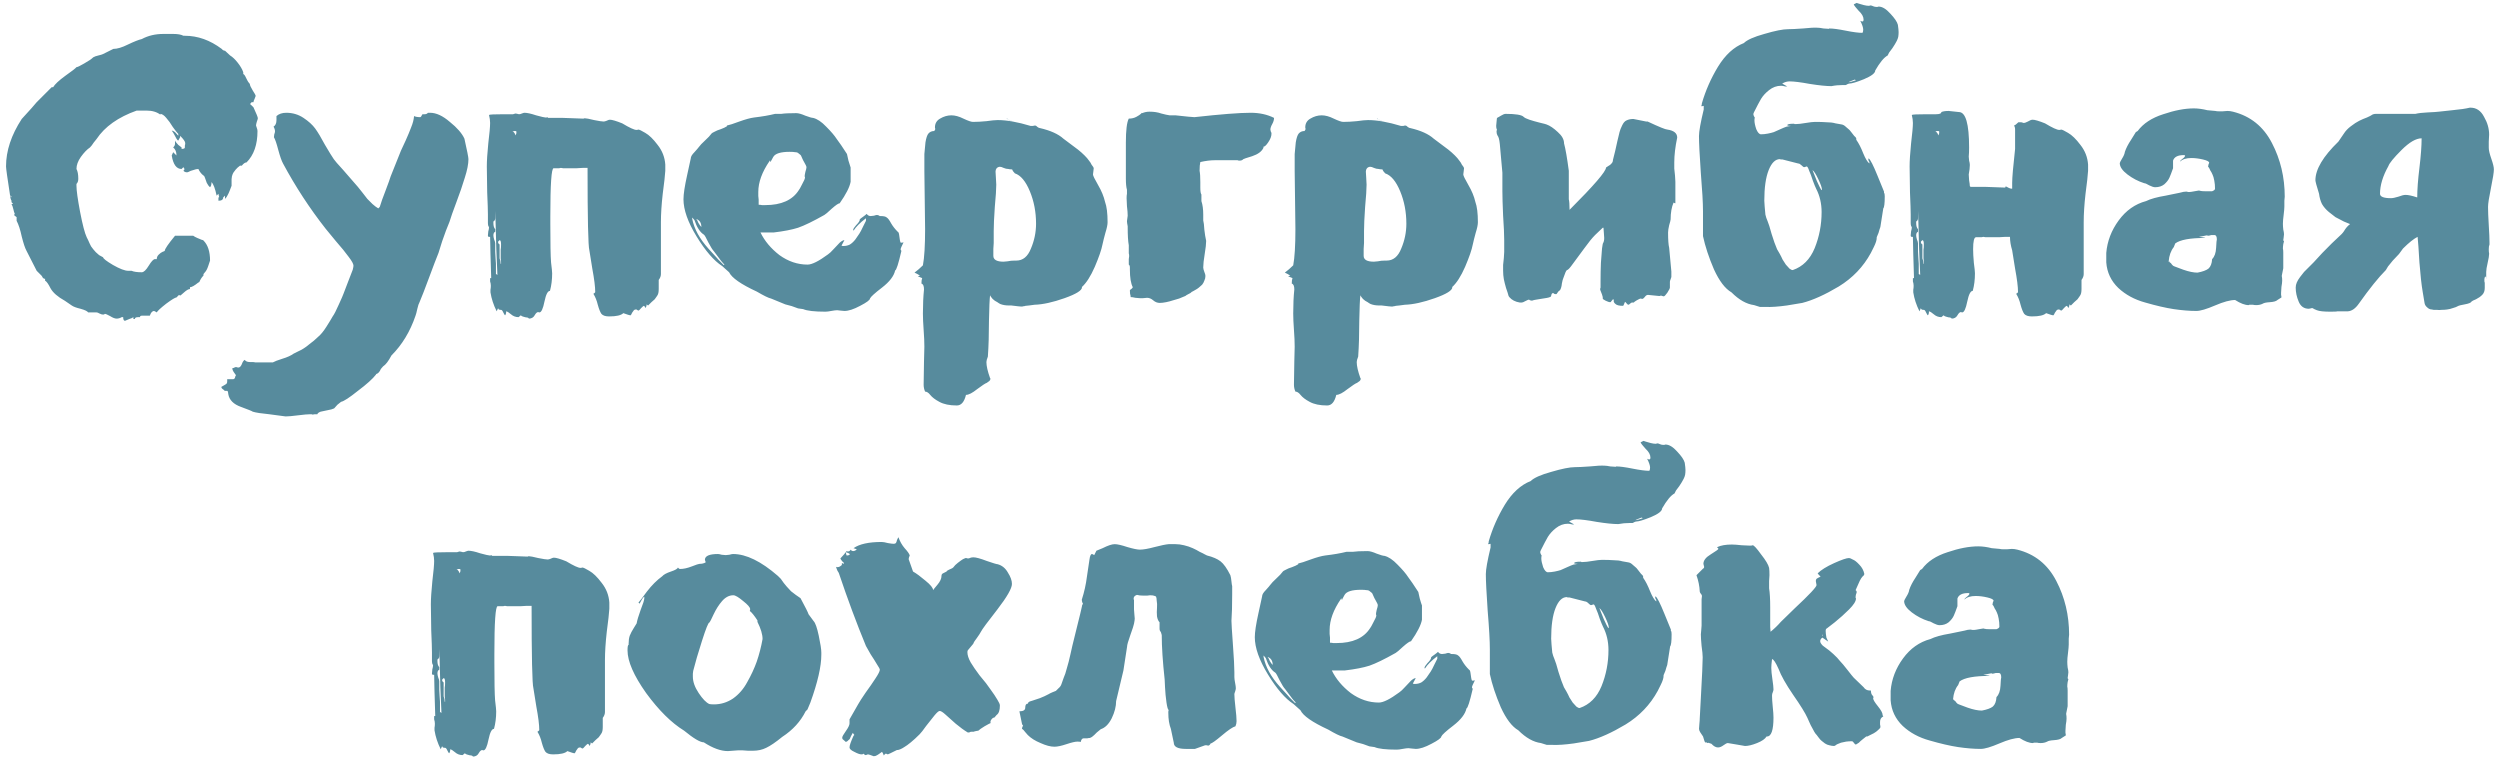 <?xml version="1.0" encoding="UTF-8"?> <svg xmlns="http://www.w3.org/2000/svg" width="274" height="83" viewBox="0 0 274 83" fill="none"><path d="M1.101 21.44V21.4C0.808 19.507 0.661 18.453 0.661 18.24C0.661 16.533 1.234 14.8 2.381 13.04C3.288 12.053 3.834 11.44 4.021 11.2L5.661 9.56H5.821C6.008 9.24 6.448 8.827 7.141 8.32C7.861 7.813 8.274 7.493 8.381 7.36C8.488 7.36 8.768 7.227 9.221 6.96C9.701 6.693 10.034 6.467 10.221 6.28C10.354 6.2 10.541 6.133 10.781 6.08C11.021 6.027 11.194 5.973 11.301 5.92L12.421 5.36C12.848 5.36 13.381 5.2 14.021 4.88C14.688 4.56 15.194 4.36 15.541 4.28C16.234 3.907 17.021 3.72 17.901 3.72H18.981C19.488 3.72 19.861 3.787 20.101 3.92H20.261C21.674 3.92 23.021 4.4 24.301 5.36C24.408 5.493 24.528 5.56 24.661 5.56L25.221 6.08C25.488 6.24 25.768 6.507 26.061 6.88C26.354 7.253 26.554 7.6 26.661 7.92V8.12C26.741 8.12 26.848 8.267 26.981 8.56C27.114 8.827 27.194 8.973 27.221 9L27.381 9.2C27.381 9.333 27.488 9.573 27.701 9.92C27.914 10.24 28.021 10.44 28.021 10.52C28.021 10.547 27.981 10.653 27.901 10.84C27.821 11 27.781 11.12 27.781 11.2H27.581C27.474 11.307 27.421 11.373 27.421 11.4C27.421 11.427 27.474 11.48 27.581 11.56L27.781 11.76C28.101 12.453 28.261 12.853 28.261 12.96C28.261 13.013 28.221 13.147 28.141 13.36C28.088 13.547 28.061 13.68 28.061 13.76C28.061 13.787 28.088 13.867 28.141 14C28.194 14.133 28.221 14.253 28.221 14.36C28.221 15.853 27.821 17 27.021 17.8C26.861 17.8 26.688 17.92 26.501 18.16H26.301C26.114 18.293 25.954 18.44 25.821 18.6C25.714 18.733 25.634 18.84 25.581 18.92C25.528 19 25.474 19.133 25.421 19.32C25.394 19.48 25.381 19.587 25.381 19.64C25.381 19.667 25.381 19.787 25.381 20C25.381 20.213 25.381 20.333 25.381 20.36C25.328 20.493 25.261 20.667 25.181 20.88C25.101 21.093 25.021 21.267 24.941 21.4C24.888 21.533 24.794 21.667 24.661 21.8V21.44L24.461 21.64C24.461 21.88 24.288 22 23.941 22V21.64C23.994 21.64 24.021 21.627 24.021 21.6C24.021 21.573 24.008 21.52 23.981 21.44C23.954 21.36 23.941 21.293 23.941 21.24L23.741 21.44C23.581 20.667 23.394 20.173 23.181 19.96C23.181 20.227 23.128 20.413 23.021 20.52C22.888 20.413 22.768 20.253 22.661 20.04C22.581 19.8 22.514 19.613 22.461 19.48C22.408 19.32 22.354 19.24 22.301 19.24C22.061 19.053 21.874 18.813 21.741 18.52C21.581 18.52 21.394 18.56 21.181 18.64C20.968 18.693 20.794 18.76 20.661 18.84C20.528 18.893 20.461 18.907 20.461 18.88C20.328 18.88 20.208 18.827 20.101 18.72C20.181 18.64 20.221 18.573 20.221 18.52L20.101 18.32L19.901 18.52C19.341 18.52 18.981 18.027 18.821 17.04L18.981 16.68L19.341 17.04C19.341 16.64 19.221 16.347 18.981 16.16C19.114 16.027 19.181 15.893 19.181 15.76V15.4C19.234 15.533 19.354 15.693 19.541 15.88C19.754 16.04 19.874 16.133 19.901 16.16V16.32C20.141 16.32 20.261 16.267 20.261 16.16V15.96C20.288 15.88 20.301 15.787 20.301 15.68C20.301 15.52 20.114 15.253 19.741 14.88V15.04L19.541 15.4C19.488 15.4 19.421 15.333 19.341 15.2C19.261 15.04 19.168 14.867 19.061 14.68C18.954 14.493 18.874 14.373 18.821 14.32C18.928 14.32 19.048 14.373 19.181 14.48L19.541 14.88V14.68C19.408 14.547 19.208 14.293 18.941 13.92C18.701 13.52 18.461 13.187 18.221 12.92C17.981 12.627 17.754 12.48 17.541 12.48L17.621 12.6C17.221 12.28 16.701 12.12 16.061 12.12H14.981C12.954 12.84 11.488 13.88 10.581 15.24C10.528 15.293 10.421 15.427 10.261 15.64C10.128 15.853 9.994 16.027 9.861 16.16C9.541 16.373 9.208 16.72 8.861 17.2C8.541 17.653 8.381 18.093 8.381 18.52C8.514 18.76 8.581 19.12 8.581 19.6C8.581 19.84 8.514 20.027 8.381 20.16V20.36C8.381 20.867 8.514 21.827 8.781 23.24C9.048 24.627 9.288 25.547 9.501 26C9.528 26.053 9.581 26.16 9.661 26.32C9.741 26.48 9.794 26.6 9.821 26.68C9.848 26.733 9.901 26.84 9.981 27C10.088 27.133 10.168 27.24 10.221 27.32C10.301 27.4 10.394 27.507 10.501 27.64C10.608 27.747 10.728 27.853 10.861 27.96C10.994 28.04 11.141 28.12 11.301 28.2C11.301 28.333 11.661 28.613 12.381 29.04C13.128 29.467 13.688 29.68 14.061 29.68H14.421C14.661 29.787 15.034 29.84 15.541 29.84C15.754 29.84 16.008 29.6 16.301 29.12C16.594 28.64 16.821 28.4 16.981 28.4H17.181C17.181 28.213 17.248 28.053 17.381 27.92C17.541 27.76 17.688 27.653 17.821 27.6C17.981 27.547 18.061 27.507 18.061 27.48C18.061 27.293 18.434 26.747 19.181 25.84H21.181C21.288 25.92 21.434 26 21.621 26.08C21.808 26.16 21.968 26.227 22.101 26.28C22.234 26.307 22.301 26.333 22.301 26.36C22.781 26.84 23.021 27.573 23.021 28.56C22.994 28.64 22.928 28.84 22.821 29.16C22.714 29.48 22.594 29.707 22.461 29.84L22.301 30.04V30.2C22.194 30.307 22.101 30.427 22.021 30.56C21.941 30.693 21.888 30.8 21.861 30.88C21.834 30.933 21.794 30.96 21.741 30.96C21.314 31.307 21.008 31.48 20.821 31.48V31.68C20.661 31.68 20.448 31.8 20.181 32.04C19.914 32.28 19.768 32.4 19.741 32.4L19.621 32.32L19.341 32.6C19.208 32.6 18.834 32.827 18.221 33.28C17.608 33.76 17.261 34.08 17.181 34.24C17.021 34.133 16.914 34.08 16.861 34.08C16.674 34.107 16.528 34.28 16.421 34.6H15.541C15.408 34.6 15.341 34.653 15.341 34.76H15.141C14.901 34.76 14.781 34.827 14.781 34.96H14.621V34.76C14.514 34.84 14.368 34.907 14.181 34.96C13.994 35.04 13.834 35.107 13.701 35.16C13.568 35.16 13.501 35.027 13.501 34.76H13.341C13.154 34.867 12.968 34.92 12.781 34.92C12.594 34.92 12.354 34.827 12.061 34.64C11.768 34.48 11.581 34.4 11.501 34.4C11.448 34.453 11.381 34.48 11.301 34.48C11.194 34.48 11.061 34.44 10.901 34.36C10.768 34.28 10.661 34.24 10.581 34.24H9.661C9.581 34.107 9.301 33.973 8.821 33.84C8.368 33.733 8.048 33.613 7.861 33.48L7.101 32.96C6.328 32.533 5.808 32.08 5.541 31.6C5.301 31.12 5.101 30.84 4.941 30.76V30.56C4.888 30.56 4.834 30.547 4.781 30.52C4.754 30.493 4.714 30.453 4.661 30.4C4.634 30.32 4.594 30.253 4.541 30.2L4.021 29.68C3.514 28.667 3.141 27.933 2.901 27.48C2.741 27.187 2.568 26.667 2.381 25.92C2.221 25.173 2.034 24.6 1.821 24.2V23.8C1.634 23.667 1.541 23.587 1.541 23.56C1.568 23.533 1.594 23.493 1.621 23.44C1.568 23.333 1.514 23.16 1.461 22.92C1.408 22.68 1.341 22.493 1.261 22.36H1.421L1.381 22.28C1.328 22.227 1.288 22.187 1.261 22.16V22C1.181 21.867 1.128 21.68 1.101 21.44L1.261 21.64C1.261 21.507 1.208 21.44 1.101 21.44ZM17.701 12.68L17.621 12.6L17.701 12.68ZM36.621 44.76C36.461 44.84 36.221 44.907 35.901 44.96C35.608 45.013 35.354 45.067 35.141 45.12C34.928 45.2 34.808 45.293 34.781 45.4C34.701 45.4 34.608 45.4 34.501 45.4C34.394 45.427 34.314 45.44 34.261 45.44C34.234 45.44 34.194 45.427 34.141 45.4C34.088 45.4 34.048 45.4 34.021 45.4C33.754 45.4 33.301 45.44 32.661 45.52C32.048 45.6 31.594 45.64 31.301 45.64C30.981 45.587 30.381 45.507 29.501 45.4C28.648 45.32 28.048 45.227 27.701 45.12C27.648 45.067 27.221 44.893 26.421 44.6C25.594 44.307 25.128 43.84 25.021 43.2C24.994 43.067 24.981 42.973 24.981 42.92C24.954 42.893 24.928 42.867 24.901 42.84C24.874 42.84 24.808 42.84 24.701 42.84H24.621C24.621 42.813 24.568 42.76 24.461 42.68C24.328 42.6 24.261 42.507 24.261 42.4C24.341 42.347 24.434 42.293 24.541 42.24C24.621 42.187 24.688 42.147 24.741 42.12C24.794 42.093 24.834 42.053 24.861 42C24.888 41.947 24.901 41.88 24.901 41.8V41.56H25.341C25.421 41.56 25.488 41.56 25.541 41.56C25.594 41.56 25.634 41.547 25.661 41.52C25.688 41.493 25.714 41.467 25.741 41.44C25.741 41.413 25.754 41.36 25.781 41.28C25.808 41.227 25.834 41.173 25.861 41.12L25.661 40.84C25.528 40.653 25.461 40.493 25.461 40.36C25.488 40.36 25.541 40.347 25.621 40.32C25.674 40.293 25.728 40.267 25.781 40.24C25.834 40.24 25.888 40.24 25.941 40.24C25.968 40.24 26.008 40.253 26.061 40.28H26.141C26.274 40.28 26.394 40.16 26.501 39.92C26.581 39.68 26.688 39.52 26.821 39.44C26.928 39.6 27.114 39.68 27.381 39.68H27.621C27.781 39.68 27.901 39.693 27.981 39.72H29.901C30.088 39.613 30.434 39.48 30.941 39.32C31.474 39.16 31.888 38.973 32.181 38.76L32.661 38.52C33.088 38.333 33.488 38.08 33.861 37.76C34.261 37.467 34.594 37.187 34.861 36.92C35.154 36.68 35.461 36.307 35.781 35.8C36.101 35.293 36.328 34.92 36.461 34.68C36.621 34.467 36.848 34.027 37.141 33.36C37.434 32.72 37.608 32.32 37.661 32.16C37.714 32 37.888 31.547 38.181 30.8C38.474 30.027 38.634 29.613 38.661 29.56C38.714 29.347 38.741 29.2 38.741 29.12C38.741 28.933 38.568 28.613 38.221 28.16C37.874 27.68 37.408 27.107 36.821 26.44C36.261 25.773 35.888 25.32 35.701 25.08C33.941 22.84 32.381 20.453 31.021 17.92C30.861 17.627 30.688 17.133 30.501 16.44C30.314 15.72 30.154 15.253 30.021 15.04C30.021 14.96 30.034 14.853 30.061 14.72C30.114 14.587 30.141 14.48 30.141 14.4C30.141 14.24 30.088 14.067 29.981 13.88C30.194 13.747 30.301 13.507 30.301 13.16V12.72C30.568 12.48 30.928 12.36 31.381 12.36C32.074 12.36 32.701 12.547 33.261 12.92C33.821 13.293 34.248 13.68 34.541 14.08C34.834 14.48 35.194 15.08 35.621 15.88C36.074 16.653 36.394 17.173 36.581 17.44C36.661 17.573 37.008 17.973 37.621 18.64L39.221 20.48C39.301 20.587 39.461 20.787 39.701 21.08C39.941 21.373 40.128 21.613 40.261 21.8C40.421 21.96 40.608 22.147 40.821 22.36C41.061 22.573 41.274 22.733 41.461 22.84L41.621 22.68C41.754 22.227 41.968 21.627 42.261 20.88C42.554 20.107 42.741 19.587 42.821 19.32L43.941 16.52C44.048 16.28 44.221 15.907 44.461 15.4C44.701 14.867 44.901 14.387 45.061 13.96C45.248 13.507 45.354 13.093 45.381 12.72C45.541 12.8 45.768 12.84 46.061 12.84C46.114 12.84 46.194 12.733 46.301 12.52H46.541C46.701 12.52 46.821 12.467 46.901 12.36H47.141C47.808 12.36 48.528 12.693 49.301 13.36C50.101 14 50.634 14.613 50.901 15.2C51.194 16.507 51.341 17.253 51.341 17.44C51.341 17.973 51.208 18.653 50.941 19.48C50.701 20.28 50.394 21.173 50.021 22.16C49.648 23.147 49.394 23.867 49.261 24.32C49.021 24.88 48.754 25.587 48.461 26.44L48.061 27.72C47.821 28.307 47.474 29.213 47.021 30.44C46.568 31.667 46.221 32.56 45.981 33.12C45.901 33.253 45.821 33.493 45.741 33.84C45.661 34.213 45.594 34.467 45.541 34.6C44.954 36.333 44.074 37.787 42.901 38.96C42.581 39.573 42.274 39.973 41.981 40.16L41.741 40.44C41.608 40.76 41.434 40.947 41.221 41V41.04C40.848 41.52 40.181 42.12 39.221 42.84C38.288 43.587 37.674 43.987 37.381 44.04C37.301 44.093 37.168 44.2 36.981 44.36C36.821 44.547 36.701 44.68 36.621 44.76ZM72.916 18.04V18.72C72.89 19.2 72.796 20.04 72.636 21.24C72.503 22.413 72.436 23.453 72.436 24.36V30.04C72.436 30.253 72.356 30.467 72.196 30.68V31.68C72.196 31.84 72.183 31.987 72.156 32.12C72.13 32.253 72.063 32.387 71.956 32.52C71.876 32.627 71.81 32.72 71.756 32.8C71.703 32.853 71.583 32.96 71.396 33.12C71.236 33.28 71.116 33.4 71.036 33.48C71.01 33.48 70.956 33.44 70.876 33.36C70.876 33.493 70.836 33.627 70.756 33.76L70.636 33.56L70.556 33.52C70.53 33.52 70.436 33.6 70.276 33.76C70.116 33.947 70.023 34.04 69.996 34.04C69.943 34.04 69.863 34 69.756 33.92H69.676C69.596 33.92 69.53 33.947 69.476 34C69.423 34.08 69.356 34.173 69.276 34.28C69.223 34.413 69.17 34.507 69.116 34.56C69.01 34.56 68.743 34.48 68.316 34.32C68.076 34.56 67.556 34.68 66.756 34.68C66.356 34.68 66.076 34.587 65.916 34.4C65.783 34.213 65.65 33.88 65.516 33.4C65.41 32.947 65.25 32.547 65.036 32.2C65.17 32.12 65.236 32.053 65.236 32C65.236 31.44 65.13 30.587 64.916 29.44C64.73 28.267 64.623 27.6 64.596 27.44C64.463 26.987 64.396 23.973 64.396 18.4H63.876C63.85 18.4 63.623 18.413 63.196 18.44C62.77 18.44 62.423 18.44 62.156 18.44C62.023 18.44 61.876 18.44 61.716 18.44C61.583 18.413 61.503 18.4 61.476 18.4L61.276 18.44H60.676C60.436 18.44 60.316 20.187 60.316 23.68C60.316 24.08 60.316 24.387 60.316 24.6C60.316 26.707 60.343 28.093 60.396 28.76C60.476 29.4 60.516 29.8 60.516 29.96C60.516 30.653 60.436 31.293 60.276 31.88C60.036 31.88 59.836 32.267 59.676 33.04C59.516 33.84 59.33 34.24 59.116 34.24C59.063 34.24 59.023 34.227 58.996 34.2C58.863 34.2 58.73 34.32 58.596 34.56C58.463 34.8 58.25 34.92 57.956 34.92C57.956 34.867 57.903 34.827 57.796 34.8C57.69 34.8 57.556 34.773 57.396 34.72C57.263 34.693 57.156 34.64 57.076 34.56L56.836 34.76C56.516 34.76 56.236 34.653 55.996 34.44C55.783 34.253 55.61 34.147 55.476 34.12C55.476 34.333 55.436 34.48 55.356 34.56C55.33 34.56 55.263 34.453 55.156 34.24C55.076 34.053 54.996 33.96 54.916 33.96H54.876C54.69 33.96 54.596 33.893 54.596 33.76L54.436 34.12C54.09 33.427 53.863 32.733 53.756 32.04V31.76C53.783 31.627 53.796 31.48 53.796 31.32C53.796 31.16 53.77 31 53.716 30.84V30.48H53.836C53.81 29.867 53.783 28.987 53.756 27.84C53.73 26.693 53.716 26.067 53.716 25.96H53.596C53.516 25.96 53.476 25.907 53.476 25.8C53.476 25.693 53.49 25.547 53.516 25.36C53.57 25.173 53.596 25.027 53.596 24.92C53.596 24.893 53.57 24.84 53.516 24.76C53.49 24.653 53.476 24.547 53.476 24.44V23.52C53.476 23.093 53.45 22.28 53.396 21.08C53.37 19.88 53.356 18.933 53.356 18.24C53.356 17.627 53.41 16.787 53.516 15.72C53.65 14.627 53.716 13.88 53.716 13.48C53.716 13.213 53.676 12.92 53.596 12.6C53.65 12.547 54.196 12.52 55.236 12.52H56.236C56.263 12.52 56.303 12.507 56.356 12.48C56.436 12.453 56.49 12.44 56.516 12.44C56.57 12.44 56.636 12.453 56.716 12.48C56.796 12.507 56.85 12.52 56.876 12.52C56.983 12.52 57.09 12.493 57.196 12.44C57.33 12.387 57.423 12.36 57.476 12.36C57.77 12.36 58.196 12.453 58.756 12.64C59.343 12.8 59.69 12.88 59.796 12.88C59.93 12.88 59.996 12.867 59.996 12.84L60.076 12.92H61.676C61.783 12.92 62.156 12.933 62.796 12.96C63.436 12.987 63.796 13 63.876 13H63.956C64.01 12.973 64.05 12.96 64.076 12.96C64.236 12.96 64.583 13.027 65.116 13.16C65.65 13.267 65.996 13.32 66.156 13.32C66.236 13.32 66.343 13.293 66.476 13.24C66.636 13.16 66.756 13.12 66.836 13.12C67.076 13.12 67.53 13.253 68.196 13.52C68.996 14 69.516 14.24 69.756 14.24C69.836 14.24 69.903 14.227 69.956 14.2C70.063 14.2 70.316 14.32 70.716 14.56C71.143 14.8 71.596 15.24 72.076 15.88C72.583 16.52 72.863 17.24 72.916 18.04ZM54.436 30.12H54.516C54.49 29.427 54.45 28.493 54.396 27.32C54.37 26.12 54.343 25.12 54.316 24.32L54.276 23.12V23.4V23.92C54.276 24.08 54.21 24.2 54.076 24.28V24.44C54.076 24.76 54.143 24.987 54.276 25.12V25.4C54.143 25.453 54.076 25.587 54.076 25.8C54.076 25.907 54.103 26.053 54.156 26.24C54.236 26.427 54.276 26.573 54.276 26.68V27.6C54.276 27.787 54.29 28.027 54.316 28.32C54.343 28.587 54.356 28.787 54.356 28.92V30.04H54.436V30.12ZM54.876 28.92H54.916V28.68C54.916 28.627 54.903 28.507 54.876 28.32C54.876 28.133 54.876 28 54.876 27.92V27.36C54.903 27.227 54.916 27.04 54.916 26.8C54.916 26.48 54.863 26.32 54.756 26.32L54.596 26.48V26.6C54.596 26.653 54.65 26.72 54.756 26.8V28.32C54.836 28.507 54.876 28.707 54.876 28.92ZM56.596 14.6V14.4C56.57 14.373 56.516 14.36 56.436 14.36C56.33 14.36 56.223 14.373 56.116 14.4H56.236C56.37 14.533 56.463 14.68 56.516 14.84L56.596 14.6ZM99.029 26.56C98.816 26.987 98.709 27.24 98.709 27.32C98.709 27.373 98.736 27.427 98.789 27.48V27.52C98.469 28.907 98.243 29.613 98.109 29.64C97.976 30.253 97.496 30.88 96.669 31.52C95.869 32.133 95.429 32.533 95.349 32.72C95.349 32.88 94.989 33.147 94.269 33.52C93.576 33.893 93.003 34.08 92.549 34.08C92.443 34.08 92.296 34.067 92.109 34.04C91.949 34.013 91.829 34 91.749 34C91.616 34 91.403 34.027 91.109 34.08C90.843 34.133 90.629 34.16 90.469 34.16C89.269 34.16 88.456 34.067 88.029 33.88L87.469 33.8C87.016 33.613 86.549 33.467 86.069 33.36L84.509 32.72C84.243 32.667 83.723 32.413 82.949 31.96C81.216 31.16 80.203 30.453 79.909 29.84L79.149 29.16C78.243 28.573 77.309 27.493 76.349 25.92C75.389 24.347 74.909 22.987 74.909 21.84C74.909 21.28 75.043 20.4 75.309 19.2C75.576 18 75.709 17.387 75.709 17.36C75.709 17.173 75.843 16.947 76.109 16.68C76.376 16.387 76.536 16.2 76.589 16.12C76.723 15.933 76.949 15.693 77.269 15.4C77.616 15.08 77.843 14.84 77.949 14.68C78.003 14.6 78.123 14.52 78.309 14.44C78.496 14.333 78.723 14.24 78.989 14.16C79.283 14.053 79.509 13.947 79.669 13.84V13.76C79.936 13.707 80.389 13.56 81.029 13.32C81.696 13.08 82.229 12.933 82.629 12.88C83.536 12.773 84.309 12.64 84.949 12.48H85.629C85.976 12.427 86.523 12.4 87.269 12.4C87.509 12.4 87.843 12.493 88.269 12.68C88.696 12.84 88.976 12.92 89.109 12.92C89.563 13.027 90.043 13.347 90.549 13.88C91.083 14.413 91.469 14.867 91.709 15.24C91.976 15.587 92.349 16.133 92.829 16.88C92.856 16.96 92.909 17.2 92.989 17.6C93.096 17.973 93.176 18.227 93.229 18.36V19.92C93.123 20.507 92.723 21.293 92.029 22.28C91.896 22.28 91.603 22.48 91.149 22.88C90.723 23.28 90.456 23.507 90.349 23.56C89.123 24.253 88.163 24.72 87.469 24.96C86.803 25.173 85.909 25.347 84.789 25.48H83.349C83.803 26.413 84.496 27.24 85.429 27.96C86.389 28.653 87.416 29 88.509 29C88.989 29 89.736 28.627 90.749 27.88C90.909 27.773 91.109 27.587 91.349 27.32C91.616 27.027 91.843 26.787 92.029 26.6C92.243 26.413 92.416 26.32 92.549 26.32L92.229 26.92C92.256 26.92 92.296 26.933 92.349 26.96C92.403 26.96 92.443 26.96 92.469 26.96C92.709 26.96 92.936 26.907 93.149 26.8C93.363 26.667 93.563 26.48 93.749 26.24C93.936 25.973 94.083 25.76 94.189 25.6C94.296 25.44 94.429 25.187 94.589 24.84C94.776 24.467 94.883 24.253 94.909 24.2V23.92C94.269 24.4 93.816 24.853 93.549 25.28L93.509 25.2C93.509 25.093 93.616 24.92 93.829 24.68C94.069 24.44 94.203 24.253 94.229 24.12V24.04C94.309 23.96 94.429 23.867 94.589 23.76C94.776 23.627 94.909 23.52 94.989 23.44C95.096 23.6 95.243 23.68 95.429 23.68C95.509 23.68 95.629 23.667 95.789 23.64C95.949 23.587 96.056 23.56 96.109 23.56C96.216 23.56 96.323 23.6 96.429 23.68H96.509C96.856 23.68 97.083 23.733 97.189 23.84C97.323 23.92 97.483 24.133 97.669 24.48C97.856 24.8 98.096 25.107 98.389 25.4C98.469 25.427 98.523 25.547 98.549 25.76C98.576 25.947 98.603 26.133 98.629 26.32C98.656 26.507 98.696 26.6 98.749 26.6C98.856 26.6 98.949 26.587 99.029 26.56ZM83.149 22.44C83.256 22.44 83.376 22.453 83.509 22.48C83.669 22.48 83.789 22.48 83.869 22.48C85.629 22.48 86.856 21.933 87.549 20.84C87.603 20.787 87.723 20.573 87.909 20.2C88.123 19.827 88.229 19.573 88.229 19.44C88.229 19.413 88.216 19.373 88.189 19.32C88.189 19.24 88.216 19.08 88.269 18.84C88.349 18.6 88.389 18.427 88.389 18.32C88.389 18.24 88.296 18.04 88.109 17.72C88.056 17.64 87.989 17.507 87.909 17.32C87.829 17.107 87.763 16.987 87.709 16.96C87.683 16.933 87.616 16.88 87.509 16.8C87.429 16.72 87.309 16.68 87.149 16.68C87.016 16.653 86.816 16.64 86.549 16.64C85.563 16.64 84.963 16.827 84.749 17.2L84.509 17.64L84.469 17.76C84.443 17.76 84.429 17.733 84.429 17.68C84.429 17.627 84.416 17.6 84.389 17.6C84.363 17.6 84.349 17.613 84.349 17.64C83.523 18.84 83.109 19.973 83.109 21.04C83.109 21.173 83.109 21.32 83.109 21.48C83.136 21.64 83.149 21.773 83.149 21.88V22.44ZM79.309 29.04C79.363 29.04 79.389 29.013 79.389 28.96C79.309 28.96 78.923 28.48 78.229 27.52C78.096 27.387 77.896 27.067 77.629 26.56C77.389 26.053 77.229 25.773 77.149 25.72C76.723 25.453 76.376 24.92 76.109 24.12L75.869 23.84V24C76.083 25.093 76.683 26.187 77.669 27.28L78.509 28.2C78.536 28.253 78.803 28.533 79.309 29.04ZM76.869 24.88C76.869 24.427 76.683 24.133 76.309 24C76.389 24.08 76.469 24.227 76.549 24.44C76.656 24.627 76.763 24.773 76.869 24.88ZM108.511 32.36C108.458 32.787 108.418 33.72 108.391 35.16C108.391 36.627 108.351 37.933 108.271 39.08C108.165 39.347 108.111 39.547 108.111 39.68C108.111 40.107 108.245 40.693 108.511 41.44C108.538 41.44 108.551 41.467 108.551 41.52C108.551 41.6 108.511 41.68 108.431 41.76L108.151 41.96C107.991 42.013 107.645 42.24 107.111 42.64C106.578 43.067 106.165 43.28 105.871 43.28C105.685 44.053 105.351 44.44 104.871 44.44C104.071 44.44 103.431 44.307 102.951 44.04C102.498 43.8 102.165 43.547 101.951 43.28C101.765 43.04 101.578 42.92 101.391 42.92C101.285 42.68 101.231 42.427 101.231 42.16C101.231 41.493 101.245 40.64 101.271 39.6C101.298 38.587 101.311 38.053 101.311 38C101.311 37.493 101.285 36.88 101.231 36.16C101.178 35.44 101.151 34.84 101.151 34.36C101.151 33.373 101.191 32.493 101.271 31.72C101.271 31.347 101.178 31.133 100.991 31.08C100.991 30.813 101.018 30.613 101.071 30.48L100.591 30.28C100.618 30.28 100.658 30.267 100.711 30.24C100.765 30.213 100.805 30.2 100.831 30.2C100.565 30.04 100.365 29.933 100.231 29.88C100.551 29.64 100.858 29.373 101.151 29.08C101.311 28.227 101.391 26.907 101.391 25.12C101.391 24.427 101.378 23.36 101.351 21.92C101.325 20.453 101.311 19.4 101.311 18.76C101.311 17.907 101.311 17.28 101.311 16.88C101.338 16.48 101.378 16.053 101.431 15.6C101.511 15.12 101.618 14.8 101.751 14.64C101.911 14.453 102.125 14.36 102.391 14.36C102.471 14.253 102.511 14.173 102.511 14.12C102.485 14.093 102.471 14.04 102.471 13.96C102.471 13.533 102.658 13.213 103.031 13C103.431 12.76 103.845 12.64 104.271 12.64C104.671 12.64 105.111 12.76 105.591 13C106.098 13.24 106.445 13.36 106.631 13.36C107.085 13.36 107.578 13.333 108.111 13.28C108.671 13.2 109.085 13.16 109.351 13.16C110.338 13.16 111.538 13.373 112.951 13.8H113.231C113.285 13.773 113.365 13.76 113.471 13.76C113.525 13.76 113.605 13.813 113.711 13.92C113.818 14 113.911 14.04 113.991 14.04C115.138 14.307 115.991 14.693 116.551 15.2L118.151 16.4C118.418 16.613 118.658 16.827 118.871 17.04C119.085 17.253 119.245 17.44 119.351 17.6C119.485 17.76 119.578 17.907 119.631 18.04C119.711 18.147 119.778 18.24 119.831 18.32L119.871 18.44C119.871 18.52 119.858 18.64 119.831 18.8C119.805 18.933 119.791 19.04 119.791 19.12C119.791 19.253 119.978 19.64 120.351 20.28C120.725 20.92 120.978 21.533 121.111 22.12C121.298 22.627 121.391 23.373 121.391 24.36C121.391 24.627 121.311 25.013 121.151 25.52C121.018 26 120.911 26.427 120.831 26.8C120.725 27.36 120.445 28.173 119.991 29.24C119.538 30.28 119.058 31.027 118.551 31.48H118.591C118.591 31.827 117.951 32.227 116.671 32.68C115.391 33.133 114.298 33.373 113.391 33.4C113.178 33.427 112.978 33.453 112.791 33.48C112.605 33.507 112.471 33.52 112.391 33.52C112.338 33.547 112.271 33.56 112.191 33.56C112.111 33.587 112.031 33.6 111.951 33.6C111.845 33.6 111.471 33.56 110.831 33.48H110.551C110.391 33.48 110.231 33.467 110.071 33.44C109.911 33.413 109.765 33.373 109.631 33.32C109.525 33.267 109.418 33.2 109.311 33.12C109.205 33.067 109.111 33.013 109.031 32.96C108.951 32.88 108.871 32.813 108.791 32.76C108.738 32.68 108.685 32.613 108.631 32.56C108.605 32.507 108.578 32.467 108.551 32.44L108.511 32.36ZM113.551 24.52C113.551 23.24 113.325 22.053 112.871 20.96C112.418 19.867 111.871 19.213 111.231 19C111.071 18.84 110.978 18.707 110.951 18.6C110.951 18.573 110.911 18.56 110.831 18.56C110.725 18.56 110.618 18.547 110.511 18.52C110.351 18.52 110.178 18.48 109.991 18.4C109.831 18.32 109.698 18.28 109.591 18.28C109.458 18.28 109.338 18.333 109.231 18.44C109.151 18.547 109.111 18.667 109.111 18.8C109.111 18.933 109.125 19.16 109.151 19.48C109.178 19.8 109.191 20.053 109.191 20.24C109.191 20.72 109.138 21.533 109.031 22.68C108.951 23.827 108.911 24.707 108.911 25.32V26.64C108.911 26.773 108.898 26.987 108.871 27.28C108.871 27.573 108.871 27.827 108.871 28.04C108.871 28.467 109.245 28.68 109.991 28.68C110.071 28.68 110.218 28.667 110.431 28.64C110.671 28.587 110.925 28.56 111.191 28.56H111.391C112.111 28.56 112.645 28.12 112.991 27.24C113.365 26.36 113.551 25.453 113.551 24.52ZM110.791 13.24H110.831L110.871 13.28C110.711 13.227 110.578 13.16 110.471 13.08L110.791 13.24ZM110.391 13L110.471 13.08L110.311 13H110.391ZM124.155 31.48C123.942 31.08 123.835 30.427 123.835 29.52V29.32C123.835 29.16 123.795 29.053 123.715 29V28.68C123.715 28.627 123.715 28.533 123.715 28.4C123.742 28.267 123.755 28.16 123.755 28.08C123.755 27.947 123.742 27.84 123.715 27.76V26.88C123.635 26.453 123.595 25.787 123.595 24.88V24.8C123.542 24.533 123.515 24.347 123.515 24.24C123.515 24.16 123.542 23.96 123.595 23.64C123.595 23.373 123.569 23.027 123.515 22.6C123.489 22.173 123.475 21.88 123.475 21.72C123.475 21.507 123.489 21.347 123.515 21.24V20.8C123.435 20.533 123.395 20.12 123.395 19.56V15.64C123.395 14.28 123.502 13.4 123.715 13C124.035 13 124.315 12.933 124.555 12.8C124.795 12.667 124.955 12.56 125.035 12.48C125.115 12.373 125.169 12.347 125.195 12.4C125.435 12.293 125.702 12.24 125.995 12.24C126.475 12.24 126.902 12.307 127.275 12.44C127.675 12.547 127.982 12.613 128.195 12.64H128.835C130.035 12.773 130.729 12.84 130.915 12.84C133.795 12.52 135.849 12.36 137.075 12.36C138.035 12.36 138.889 12.547 139.635 12.92C139.635 13.133 139.569 13.36 139.435 13.6C139.302 13.84 139.235 14.04 139.235 14.2C139.235 14.227 139.249 14.293 139.275 14.4C139.329 14.48 139.355 14.56 139.355 14.64C139.355 14.933 139.235 15.253 138.995 15.6C138.782 15.92 138.609 16.08 138.475 16.08V16.2C138.289 16.6 137.875 16.907 137.235 17.12C136.622 17.307 136.302 17.413 136.275 17.44C136.169 17.547 136.049 17.6 135.915 17.6C135.862 17.6 135.809 17.6 135.755 17.6C135.702 17.573 135.662 17.56 135.635 17.56H133.155C132.675 17.56 132.142 17.627 131.555 17.76C131.502 17.973 131.475 18.293 131.475 18.72C131.529 18.987 131.555 19.4 131.555 19.96V20.56C131.555 20.96 131.595 21.213 131.675 21.32V22.04C131.809 22.44 131.875 22.933 131.875 23.52V24.16C131.929 24.347 131.969 24.68 131.995 25.16C132.049 25.64 132.115 26.053 132.195 26.4C132.195 26.72 132.142 27.2 132.035 27.84C131.929 28.48 131.875 28.973 131.875 29.32C131.875 29.427 131.915 29.587 131.995 29.8C132.075 29.987 132.115 30.133 132.115 30.24C132.115 30.427 132.075 30.6 131.995 30.76C131.942 30.92 131.862 31.067 131.755 31.2C131.649 31.307 131.529 31.413 131.395 31.52C131.262 31.627 131.142 31.707 131.035 31.76C130.929 31.813 130.835 31.867 130.755 31.92L130.595 32C130.542 32.08 130.422 32.16 130.235 32.24C130.075 32.32 129.969 32.387 129.915 32.44L129.715 32.52C129.609 32.573 129.449 32.64 129.235 32.72C129.022 32.773 128.795 32.84 128.555 32.92C128.315 33 128.062 33.067 127.795 33.12C127.529 33.173 127.302 33.2 127.115 33.2C126.849 33.2 126.609 33.107 126.395 32.92C126.182 32.733 125.955 32.64 125.715 32.64C125.609 32.64 125.462 32.653 125.275 32.68C125.115 32.68 124.995 32.68 124.915 32.68C124.809 32.68 124.649 32.667 124.435 32.64C124.222 32.587 124.049 32.56 123.915 32.56V32.44C123.862 32.307 123.835 32.107 123.835 31.84C123.835 31.813 123.849 31.787 123.875 31.76C123.929 31.707 123.982 31.667 124.035 31.64C124.089 31.587 124.129 31.533 124.155 31.48ZM149.097 32.36C149.044 32.787 149.004 33.72 148.977 35.16C148.977 36.627 148.937 37.933 148.857 39.08C148.751 39.347 148.697 39.547 148.697 39.68C148.697 40.107 148.831 40.693 149.097 41.44C149.124 41.44 149.137 41.467 149.137 41.52C149.137 41.6 149.097 41.68 149.017 41.76L148.737 41.96C148.577 42.013 148.231 42.24 147.697 42.64C147.164 43.067 146.751 43.28 146.457 43.28C146.271 44.053 145.937 44.44 145.457 44.44C144.657 44.44 144.017 44.307 143.537 44.04C143.084 43.8 142.751 43.547 142.537 43.28C142.351 43.04 142.164 42.92 141.977 42.92C141.871 42.68 141.817 42.427 141.817 42.16C141.817 41.493 141.831 40.64 141.857 39.6C141.884 38.587 141.897 38.053 141.897 38C141.897 37.493 141.871 36.88 141.817 36.16C141.764 35.44 141.737 34.84 141.737 34.36C141.737 33.373 141.777 32.493 141.857 31.72C141.857 31.347 141.764 31.133 141.577 31.08C141.577 30.813 141.604 30.613 141.657 30.48L141.177 30.28C141.204 30.28 141.244 30.267 141.297 30.24C141.351 30.213 141.391 30.2 141.417 30.2C141.151 30.04 140.951 29.933 140.817 29.88C141.137 29.64 141.444 29.373 141.737 29.08C141.897 28.227 141.977 26.907 141.977 25.12C141.977 24.427 141.964 23.36 141.937 21.92C141.911 20.453 141.897 19.4 141.897 18.76C141.897 17.907 141.897 17.28 141.897 16.88C141.924 16.48 141.964 16.053 142.017 15.6C142.097 15.12 142.204 14.8 142.337 14.64C142.497 14.453 142.711 14.36 142.977 14.36C143.057 14.253 143.097 14.173 143.097 14.12C143.071 14.093 143.057 14.04 143.057 13.96C143.057 13.533 143.244 13.213 143.617 13C144.017 12.76 144.431 12.64 144.857 12.64C145.257 12.64 145.697 12.76 146.177 13C146.684 13.24 147.031 13.36 147.217 13.36C147.671 13.36 148.164 13.333 148.697 13.28C149.257 13.2 149.671 13.16 149.937 13.16C150.924 13.16 152.124 13.373 153.537 13.8H153.817C153.871 13.773 153.951 13.76 154.057 13.76C154.111 13.76 154.191 13.813 154.297 13.92C154.404 14 154.497 14.04 154.577 14.04C155.724 14.307 156.577 14.693 157.137 15.2L158.737 16.4C159.004 16.613 159.244 16.827 159.457 17.04C159.671 17.253 159.831 17.44 159.937 17.6C160.071 17.76 160.164 17.907 160.217 18.04C160.297 18.147 160.364 18.24 160.417 18.32L160.457 18.44C160.457 18.52 160.444 18.64 160.417 18.8C160.391 18.933 160.377 19.04 160.377 19.12C160.377 19.253 160.564 19.64 160.937 20.28C161.311 20.92 161.564 21.533 161.697 22.12C161.884 22.627 161.977 23.373 161.977 24.36C161.977 24.627 161.897 25.013 161.737 25.52C161.604 26 161.497 26.427 161.417 26.8C161.311 27.36 161.031 28.173 160.577 29.24C160.124 30.28 159.644 31.027 159.137 31.48H159.177C159.177 31.827 158.537 32.227 157.257 32.68C155.977 33.133 154.884 33.373 153.977 33.4C153.764 33.427 153.564 33.453 153.377 33.48C153.191 33.507 153.057 33.52 152.977 33.52C152.924 33.547 152.857 33.56 152.777 33.56C152.697 33.587 152.617 33.6 152.537 33.6C152.431 33.6 152.057 33.56 151.417 33.48H151.137C150.977 33.48 150.817 33.467 150.657 33.44C150.497 33.413 150.351 33.373 150.217 33.32C150.111 33.267 150.004 33.2 149.897 33.12C149.791 33.067 149.697 33.013 149.617 32.96C149.537 32.88 149.457 32.813 149.377 32.76C149.324 32.68 149.271 32.613 149.217 32.56C149.191 32.507 149.164 32.467 149.137 32.44L149.097 32.36ZM154.137 24.52C154.137 23.24 153.911 22.053 153.457 20.96C153.004 19.867 152.457 19.213 151.817 19C151.657 18.84 151.564 18.707 151.537 18.6C151.537 18.573 151.497 18.56 151.417 18.56C151.311 18.56 151.204 18.547 151.097 18.52C150.937 18.52 150.764 18.48 150.577 18.4C150.417 18.32 150.284 18.28 150.177 18.28C150.044 18.28 149.924 18.333 149.817 18.44C149.737 18.547 149.697 18.667 149.697 18.8C149.697 18.933 149.711 19.16 149.737 19.48C149.764 19.8 149.777 20.053 149.777 20.24C149.777 20.72 149.724 21.533 149.617 22.68C149.537 23.827 149.497 24.707 149.497 25.32V26.64C149.497 26.773 149.484 26.987 149.457 27.28C149.457 27.573 149.457 27.827 149.457 28.04C149.457 28.467 149.831 28.68 150.577 28.68C150.657 28.68 150.804 28.667 151.017 28.64C151.257 28.587 151.511 28.56 151.777 28.56H151.977C152.697 28.56 153.231 28.12 153.577 27.24C153.951 26.36 154.137 25.453 154.137 24.52ZM151.377 13.24H151.417L151.457 13.28C151.297 13.227 151.164 13.16 151.057 13.08L151.377 13.24ZM150.977 13L151.057 13.08L150.897 13H150.977ZM172.021 22.92V23C174.688 20.333 176.021 18.787 176.021 18.36C176.048 18.333 176.128 18.28 176.261 18.2C176.421 18.12 176.541 18.027 176.621 17.92C176.728 17.813 176.781 17.68 176.781 17.52L177.021 16.56C177.075 16.32 177.155 15.96 177.261 15.48C177.368 15 177.448 14.667 177.501 14.48C177.555 14.267 177.648 14.027 177.781 13.76C177.915 13.467 178.075 13.28 178.261 13.2C178.475 13.093 178.728 13.04 179.021 13.04L180.421 13.32H180.581C181.835 13.907 182.555 14.2 182.741 14.2C183.461 14.307 183.821 14.6 183.821 15.08C183.608 16.093 183.501 17 183.501 17.8C183.501 18.013 183.501 18.24 183.501 18.48C183.528 18.693 183.555 18.947 183.581 19.24C183.608 19.533 183.621 19.76 183.621 19.92V22.28C183.568 22.28 183.501 22.253 183.421 22.2C183.208 22.707 183.101 23.32 183.101 24.04C183.101 24.12 183.048 24.333 182.941 24.68C182.861 25.027 182.821 25.293 182.821 25.48C182.821 26.28 182.861 26.84 182.941 27.16L183.181 29.76V30.36C183.181 30.387 183.155 30.467 183.101 30.6C183.048 30.733 183.021 30.827 183.021 30.88V31.52C183.021 31.6 182.928 31.787 182.741 32.08C182.555 32.347 182.421 32.48 182.341 32.48C182.315 32.48 182.261 32.467 182.181 32.44C182.128 32.413 182.075 32.4 182.021 32.4C181.995 32.4 181.955 32.413 181.901 32.44H181.821L180.621 32.32C180.488 32.32 180.368 32.4 180.261 32.56C180.155 32.693 180.061 32.76 179.981 32.76C179.928 32.76 179.888 32.747 179.861 32.72C179.755 32.72 179.595 32.787 179.381 32.92C179.195 33.027 179.088 33.107 179.061 33.16H178.861C178.808 33.16 178.741 33.2 178.661 33.28C178.581 33.36 178.515 33.4 178.461 33.4C178.435 33.4 178.408 33.387 178.381 33.36C178.355 33.333 178.315 33.293 178.261 33.24C178.235 33.187 178.181 33.133 178.101 33.08C177.995 33.347 177.928 33.493 177.901 33.52C177.475 33.52 177.195 33.453 177.061 33.32C176.928 33.213 176.861 33.107 176.861 33C176.888 32.867 176.861 32.8 176.781 32.8C176.701 32.88 176.635 32.96 176.581 33.04C176.555 33.093 176.528 33.12 176.501 33.12C176.368 33.12 176.195 33.067 175.981 32.96C175.768 32.853 175.661 32.773 175.661 32.72V32.56C175.635 32.507 175.608 32.413 175.581 32.28L175.381 31.76C175.381 31.733 175.381 31.693 175.381 31.64C175.408 31.587 175.421 31.547 175.421 31.52V30.76C175.421 30.12 175.435 29.467 175.461 28.8C175.515 28.133 175.555 27.613 175.581 27.24C175.635 26.84 175.675 26.64 175.701 26.64C175.781 26.507 175.821 26.32 175.821 26.08C175.821 25.947 175.808 25.747 175.781 25.48C175.755 25.213 175.741 25.04 175.741 24.96H175.661L174.821 25.76C174.501 26.08 174.101 26.573 173.621 27.24C173.141 27.88 172.728 28.44 172.381 28.92C172.061 29.373 171.848 29.6 171.741 29.6C171.661 29.627 171.528 29.92 171.341 30.48C171.288 30.587 171.235 30.787 171.181 31.08C171.155 31.373 171.088 31.613 170.981 31.8C170.875 31.853 170.781 31.947 170.701 32.08C170.648 32.187 170.595 32.24 170.541 32.24C170.461 32.24 170.395 32.227 170.341 32.2C170.288 32.147 170.248 32.12 170.221 32.12C170.115 32.12 170.048 32.2 170.021 32.36C169.995 32.493 169.941 32.56 169.861 32.56C169.781 32.613 169.448 32.68 168.861 32.76C168.301 32.84 167.981 32.907 167.901 32.96C167.848 32.933 167.781 32.92 167.701 32.92C167.648 32.867 167.595 32.84 167.541 32.84C167.515 32.84 167.395 32.893 167.181 33C166.995 33.107 166.861 33.16 166.781 33.16H166.581C166.075 33.08 165.688 32.88 165.421 32.56L165.341 32.44C165.288 32.227 165.195 31.933 165.061 31.56C164.955 31.187 164.875 30.867 164.821 30.6C164.768 30.307 164.741 30 164.741 29.68C164.741 29.467 164.741 29.253 164.741 29.04C164.768 28.8 164.795 28.547 164.821 28.28C164.848 27.987 164.861 27.76 164.861 27.6V26.32C164.861 25.707 164.821 24.813 164.741 23.64C164.688 22.44 164.661 21.533 164.661 20.92V18.92C164.635 18.733 164.595 18.293 164.541 17.6C164.488 16.907 164.435 16.307 164.381 15.8C164.328 15.293 164.248 14.987 164.141 14.88C164.061 14.747 164.021 14.6 164.021 14.44C164.021 14.36 164.035 14.293 164.061 14.24V14.2C164.008 14.12 163.981 13.987 163.981 13.8C163.981 13.693 163.995 13.547 164.021 13.36C164.048 13.173 164.061 13.04 164.061 12.96L164.141 12.88C164.168 12.88 164.288 12.813 164.501 12.68C164.715 12.547 164.888 12.48 165.021 12.48C166.115 12.48 166.768 12.587 166.981 12.8C167.088 12.907 167.301 13.013 167.621 13.12C167.941 13.227 168.315 13.333 168.741 13.44C169.195 13.547 169.448 13.613 169.501 13.64C169.875 13.773 170.288 14.053 170.741 14.48C171.195 14.88 171.421 15.293 171.421 15.72C171.581 16.307 171.755 17.307 171.941 18.72V21.84C171.995 22.053 172.021 22.413 172.021 22.92ZM204.888 17.92V17.8C204.888 17.747 204.861 17.693 204.808 17.64C204.781 17.56 204.768 17.507 204.768 17.48C204.768 17.427 204.781 17.387 204.808 17.36C204.994 17.493 205.314 18.12 205.768 19.24C205.848 19.427 205.968 19.72 206.128 20.12C206.288 20.52 206.408 20.813 206.488 21V21.16C206.541 21.16 206.568 21.28 206.568 21.52C206.568 22.293 206.514 22.733 206.408 22.84L206.088 24.88C206.034 25.013 205.968 25.227 205.888 25.52L205.688 26V26.08C205.688 26.32 205.581 26.653 205.368 27.08L205.048 27.72C204.221 29.24 203.048 30.467 201.528 31.4C200.008 32.307 198.674 32.907 197.528 33.2L195.848 33.48C194.888 33.613 194.101 33.667 193.488 33.64H192.888L192.248 33.44C191.421 33.333 190.594 32.867 189.768 32.04C189.074 31.64 188.434 30.8 187.848 29.52C187.288 28.213 186.888 27 186.648 25.88V23.16C186.648 22.253 186.568 20.84 186.408 18.92C186.274 16.973 186.208 15.64 186.208 14.92C186.208 14.413 186.381 13.44 186.728 12V11.6C186.674 11.627 186.581 11.64 186.448 11.64C186.501 11.56 186.528 11.453 186.528 11.32C186.928 9.933 187.514 8.6 188.288 7.32C189.088 6.013 190.034 5.147 191.128 4.72C191.474 4.373 192.221 4.04 193.368 3.72C194.541 3.373 195.408 3.2 195.968 3.2C196.341 3.2 196.888 3.173 197.608 3.12C198.354 3.04 198.901 3.013 199.248 3.04C199.381 3.04 199.581 3.067 199.848 3.12C200.114 3.147 200.314 3.16 200.448 3.16L200.488 3.12C200.888 3.12 201.488 3.2 202.288 3.36C203.088 3.52 203.701 3.6 204.128 3.6C204.181 3.52 204.208 3.4 204.208 3.24C204.208 3.027 204.101 2.707 203.888 2.28C203.994 2.333 204.061 2.36 204.088 2.36C204.194 2.36 204.248 2.293 204.248 2.16C204.248 1.84 204.074 1.52 203.728 1.2C203.408 0.853 203.221 0.613 203.168 0.48L203.488 0.32C203.514 0.32 203.594 0.347 203.728 0.4C203.888 0.453 204.074 0.507 204.288 0.56C204.501 0.613 204.688 0.64 204.848 0.64C204.874 0.64 204.914 0.627 204.968 0.6H205.048C205.101 0.6 205.181 0.627 205.288 0.68C205.421 0.733 205.541 0.76 205.648 0.76C205.674 0.76 205.714 0.76 205.768 0.76C205.821 0.733 205.861 0.72 205.888 0.72C206.288 0.72 206.714 0.973 207.168 1.48C207.648 1.987 207.928 2.4 208.008 2.72C208.061 3.093 208.088 3.36 208.088 3.52C208.088 3.707 208.074 3.88 208.048 4.04C208.021 4.173 207.968 4.32 207.888 4.48C207.808 4.64 207.741 4.76 207.688 4.84C207.661 4.893 207.568 5.04 207.408 5.28C207.248 5.493 207.128 5.653 207.048 5.76L206.888 6.08C206.488 6.293 206.034 6.84 205.528 7.72C205.528 8.013 205.114 8.333 204.288 8.68C203.488 9 202.954 9.16 202.688 9.16C202.634 9.16 202.554 9.187 202.448 9.24C202.368 9.293 202.314 9.32 202.288 9.32H202.008C201.554 9.32 201.128 9.36 200.728 9.44C200.168 9.44 199.381 9.36 198.368 9.2C197.354 9.013 196.608 8.92 196.128 8.92C195.861 8.92 195.594 9 195.328 9.16L195.888 9.48H195.688C195.474 9.427 195.314 9.4 195.208 9.4C194.728 9.4 194.288 9.56 193.888 9.88C193.514 10.173 193.221 10.493 193.008 10.84C192.821 11.16 192.568 11.64 192.248 12.28C192.194 12.387 192.168 12.467 192.168 12.52C192.168 12.547 192.181 12.6 192.208 12.68C192.234 12.733 192.261 12.787 192.288 12.84L192.328 12.88C192.301 12.96 192.288 13.067 192.288 13.2C192.288 13.44 192.354 13.76 192.488 14.16C192.648 14.533 192.821 14.72 193.008 14.72C193.248 14.72 193.501 14.693 193.768 14.64C194.034 14.587 194.248 14.533 194.408 14.48C194.594 14.4 194.834 14.293 195.128 14.16C195.421 14.027 195.648 13.933 195.808 13.88L196.288 13.8C196.021 13.8 195.888 13.773 195.888 13.72C195.888 13.613 196.128 13.56 196.608 13.56C196.634 13.56 196.661 13.573 196.688 13.6C196.741 13.6 196.781 13.6 196.808 13.6C197.074 13.6 197.434 13.56 197.888 13.48C198.368 13.4 198.714 13.36 198.928 13.36C199.434 13.36 199.861 13.373 200.208 13.4C200.581 13.4 200.901 13.44 201.168 13.52C201.461 13.573 201.688 13.613 201.848 13.64C202.008 13.667 202.168 13.76 202.328 13.92C202.488 14.053 202.581 14.133 202.608 14.16C202.661 14.187 202.768 14.307 202.928 14.52C203.088 14.733 203.181 14.853 203.208 14.88C203.368 15.013 203.448 15.12 203.448 15.2V15.32C203.714 15.693 203.968 16.187 204.208 16.8C204.448 17.387 204.674 17.76 204.888 17.92ZM197.088 17.92L195.368 17.48C195.314 17.48 195.248 17.48 195.168 17.48L195.088 17.44C194.581 17.44 194.168 17.84 193.848 18.64C193.528 19.44 193.368 20.56 193.368 22C193.368 22.107 193.381 22.32 193.408 22.64C193.434 22.96 193.461 23.253 193.488 23.52C193.541 23.76 193.621 24 193.728 24.24C193.834 24.48 193.981 24.947 194.168 25.64C194.381 26.333 194.581 26.893 194.768 27.32C194.821 27.4 194.914 27.56 195.048 27.8C195.181 28.04 195.288 28.253 195.368 28.44C195.474 28.6 195.594 28.787 195.728 29C195.888 29.187 196.021 29.333 196.128 29.44C196.261 29.547 196.381 29.6 196.488 29.6C197.581 29.227 198.381 28.427 198.888 27.2C199.394 25.947 199.648 24.627 199.648 23.24C199.648 22.307 199.448 21.453 199.048 20.68C198.968 20.52 198.848 20.227 198.688 19.8C198.554 19.373 198.421 19.013 198.288 18.72C198.181 18.4 198.088 18.24 198.008 18.24C197.981 18.24 197.941 18.253 197.888 18.28C197.834 18.307 197.781 18.32 197.728 18.32C197.674 18.32 197.581 18.253 197.448 18.12C197.314 17.987 197.194 17.92 197.088 17.92ZM198.648 18.64L199.128 19.84C199.181 19.973 199.274 20.173 199.408 20.44C199.541 20.707 199.621 20.84 199.648 20.84L199.688 20.8C199.688 20.587 199.554 20.2 199.288 19.64C199.021 19.08 198.808 18.747 198.648 18.64ZM203.408 8.8L203.288 8.72C202.861 8.88 202.634 8.973 202.608 9H202.688C202.768 9 203.008 8.933 203.408 8.8ZM228.854 18.04V18.72C228.827 19.2 228.734 20.04 228.574 21.24C228.44 22.413 228.374 23.453 228.374 24.36V30.04C228.374 30.253 228.294 30.467 228.134 30.68V31.68C228.134 31.84 228.12 31.987 228.094 32.12C228.067 32.253 228 32.387 227.894 32.52C227.814 32.627 227.747 32.72 227.694 32.8C227.64 32.853 227.52 32.96 227.334 33.12C227.174 33.28 227.054 33.4 226.974 33.48C226.947 33.48 226.894 33.44 226.814 33.36C226.814 33.493 226.774 33.627 226.694 33.76L226.574 33.56L226.494 33.52C226.467 33.52 226.374 33.6 226.214 33.76C226.054 33.947 225.96 34.04 225.934 34.04C225.88 34.04 225.8 34 225.694 33.92H225.614C225.534 33.92 225.467 33.947 225.414 34C225.36 34.08 225.294 34.173 225.214 34.28C225.16 34.413 225.107 34.507 225.054 34.56C224.947 34.56 224.68 34.48 224.254 34.32C224.014 34.56 223.494 34.68 222.694 34.68C222.294 34.68 222.014 34.587 221.854 34.4C221.72 34.213 221.587 33.88 221.454 33.4C221.347 32.947 221.187 32.547 220.974 32.2C221.107 32.12 221.174 32.053 221.174 32C221.174 31.44 221.067 30.587 220.854 29.44C220.667 28.267 220.56 27.6 220.534 27.44C220.374 26.907 220.294 26.413 220.294 25.96H219.774C219.747 25.96 219.52 25.973 219.094 26C218.667 26 218.32 26 218.054 26C217.92 26 217.774 26 217.614 26C217.48 25.973 217.4 25.96 217.374 25.96L217.174 26H216.574C216.36 26 216.254 26.44 216.254 27.32C216.254 27.72 216.28 28.213 216.334 28.8C216.414 29.387 216.454 29.773 216.454 29.96C216.454 30.653 216.374 31.293 216.214 31.88C215.974 31.88 215.774 32.267 215.614 33.04C215.454 33.84 215.267 34.24 215.054 34.24C215 34.24 214.96 34.227 214.934 34.2C214.8 34.2 214.667 34.32 214.534 34.56C214.4 34.8 214.187 34.92 213.894 34.92C213.894 34.867 213.84 34.827 213.734 34.8C213.627 34.8 213.494 34.773 213.334 34.72C213.2 34.693 213.094 34.64 213.014 34.56L212.774 34.76C212.454 34.76 212.174 34.653 211.934 34.44C211.72 34.253 211.547 34.147 211.414 34.12C211.414 34.333 211.374 34.48 211.294 34.56C211.267 34.56 211.2 34.453 211.094 34.24C211.014 34.053 210.934 33.96 210.854 33.96H210.814C210.627 33.96 210.534 33.893 210.534 33.76L210.374 34.12C210.027 33.427 209.8 32.733 209.694 32.04V31.76C209.72 31.627 209.734 31.48 209.734 31.32C209.734 31.16 209.707 31 209.654 30.84V30.48H209.774C209.747 29.867 209.72 28.987 209.694 27.84C209.667 26.693 209.654 26.067 209.654 25.96H209.534C209.454 25.96 209.414 25.907 209.414 25.8C209.414 25.693 209.427 25.547 209.454 25.36C209.507 25.173 209.534 25.027 209.534 24.92C209.534 24.893 209.507 24.84 209.454 24.76C209.427 24.653 209.414 24.547 209.414 24.44V23.52C209.414 23.093 209.387 22.28 209.334 21.08C209.307 19.88 209.294 18.933 209.294 18.24C209.294 17.627 209.347 16.787 209.454 15.72C209.587 14.627 209.654 13.88 209.654 13.48C209.654 13.213 209.614 12.92 209.534 12.6C209.587 12.547 210.134 12.52 211.174 12.52H212.174C212.574 12.52 212.774 12.44 212.774 12.28C212.96 12.2 213.227 12.16 213.574 12.16C213.6 12.16 213.974 12.2 214.694 12.28C215.44 12.28 215.814 13.573 215.814 16.16C215.814 16.587 215.8 16.92 215.774 17.16C215.774 17.24 215.787 17.387 215.814 17.6C215.867 17.787 215.894 17.947 215.894 18.08C215.894 18.347 215.854 18.693 215.774 19.12C215.774 19.253 215.787 19.467 215.814 19.76C215.867 20.053 215.894 20.267 215.894 20.4L215.974 20.48H217.574C217.68 20.48 218.054 20.493 218.694 20.52C219.334 20.547 219.694 20.56 219.774 20.56C219.774 20.48 219.8 20.44 219.854 20.44C219.88 20.44 219.96 20.48 220.094 20.56C220.254 20.64 220.374 20.68 220.454 20.68H220.534V20.04C220.534 19.48 220.64 18.24 220.854 16.32V14.2C220.854 14.013 220.814 13.867 220.734 13.76C220.84 13.733 221 13.613 221.214 13.4H221.534C221.694 13.453 221.787 13.48 221.814 13.48C221.894 13.48 222.04 13.427 222.254 13.32C222.467 13.187 222.64 13.12 222.774 13.12C223.014 13.12 223.467 13.253 224.134 13.52C224.934 14 225.454 14.24 225.694 14.24C225.774 14.24 225.84 14.227 225.894 14.2C226 14.2 226.254 14.32 226.654 14.56C227.08 14.8 227.534 15.24 228.014 15.88C228.52 16.52 228.8 17.24 228.854 18.04ZM210.374 30.12H210.454C210.427 29.427 210.387 28.493 210.334 27.32C210.307 26.12 210.28 25.12 210.254 24.32L210.214 23.12V23.4V23.92C210.214 24.08 210.147 24.2 210.014 24.28V24.44C210.014 24.76 210.08 24.987 210.214 25.12V25.4C210.08 25.453 210.014 25.587 210.014 25.8C210.014 25.907 210.04 26.053 210.094 26.24C210.174 26.427 210.214 26.573 210.214 26.68V27.6C210.214 27.787 210.227 28.027 210.254 28.32C210.28 28.587 210.294 28.787 210.294 28.92V30.04H210.374V30.12ZM210.814 28.92H210.854V28.68C210.854 28.627 210.84 28.507 210.814 28.32C210.814 28.133 210.814 28 210.814 27.92V27.36C210.84 27.227 210.854 27.04 210.854 26.8C210.854 26.48 210.8 26.32 210.694 26.32L210.534 26.48V26.6C210.534 26.653 210.587 26.72 210.694 26.8V28.32C210.774 28.507 210.814 28.707 210.814 28.92ZM212.534 14.6V14.4C212.507 14.373 212.454 14.36 212.374 14.36C212.267 14.36 212.16 14.373 212.054 14.4H212.174C212.307 14.533 212.4 14.68 212.454 14.84L212.534 14.6ZM250.047 32.6L249.607 32.88C249.474 33.013 249.194 33.093 248.767 33.12C248.367 33.147 248.114 33.2 248.007 33.28C247.794 33.387 247.554 33.44 247.287 33.44C247.127 33.44 247.007 33.427 246.927 33.4H246.647C246.62 33.4 246.58 33.4 246.527 33.4C246.5 33.427 246.474 33.44 246.447 33.44C246.047 33.44 245.554 33.253 244.967 32.88C244.434 32.88 243.7 33.08 242.767 33.48C241.834 33.88 241.154 34.08 240.727 34.08C239.98 34.08 239.154 34.013 238.247 33.88C237.367 33.747 236.327 33.507 235.127 33.16C233.954 32.84 232.967 32.307 232.167 31.56C231.367 30.787 230.927 29.853 230.847 28.76V27.72C230.954 26.44 231.407 25.253 232.207 24.16C233.007 23.067 234.007 22.36 235.207 22.04C235.687 21.8 236.407 21.6 237.367 21.44C238.327 21.253 238.847 21.147 238.927 21.12C239.194 21.04 239.42 21 239.607 21C239.66 21 239.727 21.013 239.807 21.04C239.914 21.04 239.98 21.04 240.007 21.04C240.087 21.04 240.26 21.013 240.527 20.96C240.82 20.907 240.98 20.88 241.007 20.88C241.034 20.88 241.087 20.893 241.167 20.92C241.274 20.947 241.434 20.96 241.647 20.96H242.447C242.66 20.88 242.767 20.787 242.767 20.68C242.767 20.36 242.74 20.067 242.687 19.8C242.634 19.507 242.567 19.28 242.487 19.12C242.407 18.933 242.327 18.787 242.247 18.68C242.194 18.547 242.14 18.44 242.087 18.36L242.007 18.28C242.007 18.227 242.02 18.147 242.047 18.04C242.1 17.933 242.127 17.867 242.127 17.84C242.127 17.707 241.9 17.587 241.447 17.48C240.994 17.373 240.567 17.32 240.167 17.32C239.607 17.32 239.194 17.453 238.927 17.72C238.954 17.613 239.047 17.507 239.207 17.4C239.394 17.267 239.487 17.147 239.487 17.04C239.46 17.04 239.434 17.027 239.407 17H239.327C238.687 17 238.3 17.2 238.167 17.6V18.44C238.007 18.893 237.874 19.24 237.767 19.48C237.66 19.72 237.474 19.96 237.207 20.2C236.94 20.413 236.607 20.52 236.207 20.52C236.047 20.52 235.834 20.453 235.567 20.32C235.3 20.16 235.114 20.08 235.007 20.08C234.34 19.867 233.727 19.547 233.167 19.12C232.607 18.693 232.327 18.28 232.327 17.88C232.327 17.827 232.407 17.667 232.567 17.4C232.754 17.107 232.86 16.853 232.887 16.64C233.02 16.24 233.247 15.8 233.567 15.32C233.887 14.813 234.06 14.533 234.087 14.48L234.287 14.36C234.9 13.533 235.834 12.92 237.087 12.52C238.34 12.093 239.46 11.88 240.447 11.88C240.9 11.88 241.394 11.947 241.927 12.08L242.807 12.16C242.887 12.187 243.007 12.2 243.167 12.2C243.247 12.2 243.394 12.2 243.607 12.2C243.847 12.173 244.02 12.16 244.127 12.16C244.314 12.16 244.514 12.187 244.727 12.24C246.647 12.72 248.074 13.867 249.007 15.68C249.94 17.467 250.407 19.427 250.407 21.56C250.407 21.667 250.394 21.813 250.367 22C250.367 22.187 250.367 22.32 250.367 22.4V22.64C250.367 22.827 250.34 23.133 250.287 23.56C250.234 23.96 250.207 24.28 250.207 24.52C250.207 24.707 250.22 24.92 250.247 25.16C250.3 25.373 250.327 25.547 250.327 25.68C250.327 25.76 250.314 25.88 250.287 26.04C250.26 26.173 250.247 26.267 250.247 26.32C250.247 26.347 250.274 26.387 250.327 26.44C250.327 26.467 250.3 26.573 250.247 26.76C250.22 26.947 250.207 27.107 250.207 27.24C250.234 27.347 250.247 27.493 250.247 27.68V28.24V28.4V29.4C250.167 29.853 250.114 30.12 250.087 30.2V30.28C250.114 30.387 250.127 30.547 250.127 30.76C250.127 30.92 250.1 31.147 250.047 31.44C250.02 31.733 250.007 31.947 250.007 32.08C250.007 32.133 250.007 32.213 250.007 32.32C250.034 32.427 250.047 32.52 250.047 32.6ZM242.967 26.24C242.967 25.92 242.874 25.76 242.687 25.76H242.487H242.367C242.207 25.813 242.074 25.84 241.967 25.84L241.927 25.8C241.9 25.8 241.874 25.8 241.847 25.8L241.007 25.96L241.327 26C241.567 26.027 241.687 26.053 241.687 26.08C240.034 26.08 238.94 26.28 238.407 26.68L238.247 27.08C237.927 27.48 237.74 28 237.687 28.64V28.72C237.714 28.667 237.74 28.64 237.767 28.64V28.72C237.9 28.8 237.994 28.893 238.047 29C238.127 29.107 238.22 29.173 238.327 29.2C238.354 29.2 238.674 29.32 239.287 29.56C239.9 29.773 240.42 29.88 240.847 29.88C241.407 29.773 241.807 29.627 242.047 29.44C242.287 29.227 242.42 28.88 242.447 28.4C242.714 28.133 242.86 27.72 242.887 27.16C242.914 26.6 242.94 26.293 242.967 26.24ZM272.489 30.44L272.369 30.28C272.316 30.44 272.289 30.547 272.289 30.6C272.289 30.653 272.289 30.733 272.289 30.84C272.316 30.92 272.329 30.973 272.329 31V31.44V31.56C272.329 31.88 272.236 32.133 272.049 32.32C271.863 32.507 271.636 32.667 271.369 32.8C271.103 32.907 270.943 32.987 270.889 33.04C270.836 33.173 270.583 33.28 270.129 33.36C269.703 33.44 269.476 33.493 269.449 33.52C269.263 33.627 269.063 33.707 268.849 33.76C268.636 33.84 268.423 33.893 268.209 33.92C268.023 33.947 267.823 33.96 267.609 33.96C267.396 33.987 267.223 33.987 267.089 33.96C266.956 33.96 266.836 33.96 266.729 33.96L266.529 33.92C266.343 33.92 266.169 33.84 266.009 33.68C265.849 33.547 265.756 33.387 265.729 33.2L265.529 32C265.396 31.227 265.276 30.147 265.169 28.76C265.089 27.373 265.023 26.44 264.969 25.96C264.543 26.173 264.009 26.6 263.369 27.24L262.929 27.84C262.769 28 262.543 28.24 262.249 28.56C261.983 28.88 261.809 29.093 261.729 29.2L261.489 29.6C260.689 30.4 259.703 31.627 258.529 33.28C258.156 33.813 257.756 34.093 257.329 34.12H256.169C256.143 34.147 255.889 34.16 255.409 34.16C254.689 34.16 254.196 34.107 253.929 34L253.649 33.88C253.516 33.8 253.436 33.76 253.409 33.76C253.383 33.76 253.329 33.773 253.249 33.8C253.169 33.827 253.103 33.84 253.049 33.84C252.516 33.84 252.143 33.573 251.929 33.04C251.716 32.533 251.609 32.027 251.609 31.52C251.609 31.333 251.649 31.147 251.729 30.96C251.809 30.773 251.929 30.573 252.089 30.36C252.276 30.12 252.423 29.933 252.529 29.8C252.663 29.667 252.849 29.48 253.089 29.24C253.356 28.973 253.516 28.813 253.569 28.76L254.529 27.72C255.249 26.973 255.903 26.333 256.489 25.8C256.703 25.613 256.876 25.4 257.009 25.16C257.169 24.92 257.356 24.72 257.569 24.56C257.543 24.56 257.316 24.467 256.889 24.28C256.463 24.067 256.156 23.907 255.969 23.8C255.809 23.667 255.569 23.48 255.249 23.24C254.929 22.973 254.676 22.68 254.489 22.36C254.329 22.04 254.223 21.667 254.169 21.24C253.903 20.387 253.769 19.893 253.769 19.76C253.769 18.56 254.609 17.147 256.289 15.52L256.889 14.64C257.076 14.347 257.329 14.08 257.649 13.84C257.996 13.573 258.303 13.373 258.569 13.24C258.836 13.107 259.116 12.987 259.409 12.88C259.703 12.747 259.863 12.667 259.889 12.64C260.023 12.533 260.196 12.48 260.409 12.48H264.729C265.049 12.4 265.503 12.347 266.089 12.32C266.676 12.293 267.076 12.267 267.289 12.24C267.449 12.213 267.943 12.16 268.769 12.08C269.623 12 270.263 11.907 270.689 11.8H270.769C271.409 11.8 271.903 12.133 272.249 12.8C272.623 13.44 272.809 14.093 272.809 14.76C272.809 14.92 272.796 15.173 272.769 15.52C272.769 15.84 272.769 16.067 272.769 16.2C272.769 16.467 272.863 16.867 273.049 17.4C273.236 17.933 273.329 18.32 273.329 18.56C273.329 18.88 273.223 19.56 273.009 20.6C272.796 21.64 272.689 22.333 272.689 22.68C272.689 23.133 272.716 23.8 272.769 24.68C272.823 25.533 272.849 26.173 272.849 26.6V26.8C272.796 26.907 272.769 27.08 272.769 27.32C272.769 27.533 272.783 27.693 272.809 27.8C272.809 28.013 272.756 28.347 272.649 28.8C272.543 29.253 272.489 29.587 272.489 29.8V30.44ZM264.929 21.64C264.929 20.787 265.009 19.707 265.169 18.4C265.329 17.067 265.409 15.987 265.409 15.16C264.796 15.16 264.063 15.587 263.209 16.44C262.356 17.293 261.876 17.88 261.769 18.2C261.156 19.293 260.849 20.307 260.849 21.24C260.849 21.56 261.249 21.72 262.049 21.72C262.236 21.72 262.503 21.667 262.849 21.56C263.196 21.427 263.463 21.36 263.649 21.36C263.943 21.36 264.369 21.453 264.929 21.64ZM272.529 30.48L272.489 30.52V30.44C272.489 30.467 272.503 30.48 272.529 30.48ZM66.783 66.04V66.72C66.757 67.2 66.663 68.04 66.503 69.24C66.37 70.413 66.303 71.453 66.303 72.36V78.04C66.303 78.253 66.223 78.467 66.063 78.68V79.68C66.063 79.84 66.05 79.987 66.023 80.12C65.997 80.253 65.93 80.387 65.823 80.52C65.743 80.627 65.677 80.72 65.623 80.8C65.57 80.853 65.45 80.96 65.263 81.12C65.103 81.28 64.983 81.4 64.903 81.48C64.877 81.48 64.823 81.44 64.743 81.36C64.743 81.493 64.703 81.627 64.623 81.76L64.503 81.56L64.423 81.52C64.397 81.52 64.303 81.6 64.143 81.76C63.983 81.947 63.89 82.04 63.863 82.04C63.81 82.04 63.73 82 63.623 81.92H63.543C63.463 81.92 63.397 81.947 63.343 82C63.29 82.08 63.223 82.173 63.143 82.28C63.09 82.413 63.037 82.507 62.983 82.56C62.877 82.56 62.61 82.48 62.183 82.32C61.943 82.56 61.423 82.68 60.623 82.68C60.223 82.68 59.943 82.587 59.783 82.4C59.65 82.213 59.517 81.88 59.383 81.4C59.277 80.947 59.117 80.547 58.903 80.2C59.037 80.12 59.103 80.053 59.103 80C59.103 79.44 58.997 78.587 58.783 77.44C58.597 76.267 58.49 75.6 58.463 75.44C58.33 74.987 58.263 71.973 58.263 66.4H57.743C57.717 66.4 57.49 66.413 57.063 66.44C56.637 66.44 56.29 66.44 56.023 66.44C55.89 66.44 55.743 66.44 55.583 66.44C55.45 66.413 55.37 66.4 55.343 66.4L55.143 66.44H54.543C54.303 66.44 54.183 68.187 54.183 71.68C54.183 72.08 54.183 72.387 54.183 72.6C54.183 74.707 54.21 76.093 54.263 76.76C54.343 77.4 54.383 77.8 54.383 77.96C54.383 78.653 54.303 79.293 54.143 79.88C53.903 79.88 53.703 80.267 53.543 81.04C53.383 81.84 53.197 82.24 52.983 82.24C52.93 82.24 52.89 82.227 52.863 82.2C52.73 82.2 52.597 82.32 52.463 82.56C52.33 82.8 52.117 82.92 51.823 82.92C51.823 82.867 51.77 82.827 51.663 82.8C51.557 82.8 51.423 82.773 51.263 82.72C51.13 82.693 51.023 82.64 50.943 82.56L50.703 82.76C50.383 82.76 50.103 82.653 49.863 82.44C49.65 82.253 49.477 82.147 49.343 82.12C49.343 82.333 49.303 82.48 49.223 82.56C49.197 82.56 49.13 82.453 49.023 82.24C48.943 82.053 48.863 81.96 48.783 81.96H48.743C48.557 81.96 48.463 81.893 48.463 81.76L48.303 82.12C47.957 81.427 47.73 80.733 47.623 80.04V79.76C47.65 79.627 47.663 79.48 47.663 79.32C47.663 79.16 47.637 79 47.583 78.84V78.48H47.703C47.677 77.867 47.65 76.987 47.623 75.84C47.597 74.693 47.583 74.067 47.583 73.96H47.463C47.383 73.96 47.343 73.907 47.343 73.8C47.343 73.693 47.357 73.547 47.383 73.36C47.437 73.173 47.463 73.027 47.463 72.92C47.463 72.893 47.437 72.84 47.383 72.76C47.357 72.653 47.343 72.547 47.343 72.44V71.52C47.343 71.093 47.317 70.28 47.263 69.08C47.237 67.88 47.223 66.933 47.223 66.24C47.223 65.627 47.277 64.787 47.383 63.72C47.517 62.627 47.583 61.88 47.583 61.48C47.583 61.213 47.543 60.92 47.463 60.6C47.517 60.547 48.063 60.52 49.103 60.52H50.103C50.13 60.52 50.17 60.507 50.223 60.48C50.303 60.453 50.357 60.44 50.383 60.44C50.437 60.44 50.503 60.453 50.583 60.48C50.663 60.507 50.717 60.52 50.743 60.52C50.85 60.52 50.957 60.493 51.063 60.44C51.197 60.387 51.29 60.36 51.343 60.36C51.637 60.36 52.063 60.453 52.623 60.64C53.21 60.8 53.557 60.88 53.663 60.88C53.797 60.88 53.863 60.867 53.863 60.84L53.943 60.92H55.543C55.65 60.92 56.023 60.933 56.663 60.96C57.303 60.987 57.663 61 57.743 61H57.823C57.877 60.973 57.917 60.96 57.943 60.96C58.103 60.96 58.45 61.027 58.983 61.16C59.517 61.267 59.863 61.32 60.023 61.32C60.103 61.32 60.21 61.293 60.343 61.24C60.503 61.16 60.623 61.12 60.703 61.12C60.943 61.12 61.397 61.253 62.063 61.52C62.863 62 63.383 62.24 63.623 62.24C63.703 62.24 63.77 62.227 63.823 62.2C63.93 62.2 64.183 62.32 64.583 62.56C65.01 62.8 65.463 63.24 65.943 63.88C66.45 64.52 66.73 65.24 66.783 66.04ZM48.303 78.12H48.383C48.357 77.427 48.317 76.493 48.263 75.32C48.237 74.12 48.21 73.12 48.183 72.32L48.143 71.12V71.4V71.92C48.143 72.08 48.077 72.2 47.943 72.28V72.44C47.943 72.76 48.01 72.987 48.143 73.12V73.4C48.01 73.453 47.943 73.587 47.943 73.8C47.943 73.907 47.97 74.053 48.023 74.24C48.103 74.427 48.143 74.573 48.143 74.68V75.6C48.143 75.787 48.157 76.027 48.183 76.32C48.21 76.587 48.223 76.787 48.223 76.92V78.04H48.303V78.12ZM48.743 76.92H48.783V76.68C48.783 76.627 48.77 76.507 48.743 76.32C48.743 76.133 48.743 76 48.743 75.92V75.36C48.77 75.227 48.783 75.04 48.783 74.8C48.783 74.48 48.73 74.32 48.623 74.32L48.463 74.48V74.6C48.463 74.653 48.517 74.72 48.623 74.8V76.32C48.703 76.507 48.743 76.707 48.743 76.92ZM50.463 62.6V62.4C50.437 62.373 50.383 62.36 50.303 62.36C50.197 62.36 50.09 62.373 49.983 62.4H50.103C50.237 62.533 50.33 62.68 50.383 62.84L50.463 62.6ZM74.297 62.2C74.377 62.307 74.457 62.36 74.537 62.36C74.91 62.36 75.337 62.267 75.817 62.08C76.297 61.893 76.577 61.8 76.657 61.8C76.923 61.8 77.15 61.747 77.337 61.64C77.337 61.587 77.323 61.533 77.297 61.48C77.27 61.427 77.257 61.387 77.257 61.36C77.257 60.933 77.737 60.72 78.697 60.72C78.777 60.72 78.91 60.747 79.097 60.8C79.283 60.827 79.43 60.84 79.537 60.84C79.617 60.84 79.75 60.827 79.937 60.8C80.123 60.747 80.257 60.72 80.337 60.72C81.777 60.72 83.417 61.52 85.257 63.12L85.577 63.44C85.79 63.76 86.003 64.04 86.217 64.28C86.43 64.52 86.59 64.693 86.697 64.8C86.803 64.88 86.977 65.013 87.217 65.2C87.483 65.387 87.657 65.507 87.737 65.56C88.27 66.547 88.563 67.133 88.617 67.32L89.177 68.08C89.363 68.267 89.55 68.8 89.737 69.68C89.923 70.56 90.017 71.173 90.017 71.52V71.76C90.017 73.04 89.617 74.787 88.817 77C88.603 77.48 88.497 77.733 88.497 77.76L88.297 77.96C87.737 79.08 86.883 80.013 85.737 80.76C85.017 81.347 84.43 81.747 83.977 81.96C83.55 82.173 83.07 82.28 82.537 82.28H81.977C81.87 82.28 81.683 82.267 81.417 82.24C81.15 82.24 80.963 82.24 80.857 82.24C80.723 82.24 80.537 82.253 80.297 82.28C80.057 82.307 79.883 82.32 79.777 82.32C79.003 82.32 78.123 82 77.137 81.36C76.737 81.36 76.017 80.933 74.977 80.08C73.59 79.227 72.203 77.853 70.817 75.96C69.457 74.04 68.777 72.48 68.777 71.28C68.777 70.88 68.817 70.68 68.897 70.68V70.56C68.897 70.213 68.937 69.92 69.017 69.68C69.123 69.413 69.27 69.133 69.457 68.84C69.643 68.547 69.75 68.373 69.777 68.32C69.83 68 69.977 67.507 70.217 66.84C70.483 66.173 70.617 65.747 70.617 65.56V65.4C70.51 65.453 70.403 65.587 70.297 65.8C70.19 66.013 70.123 66.133 70.097 66.16L69.977 66.04C70.083 65.933 70.39 65.533 70.897 64.84C71.43 64.147 71.99 63.587 72.577 63.16C72.737 62.973 73.057 62.8 73.537 62.64C74.017 62.48 74.27 62.333 74.297 62.2ZM82.177 66.96C82.203 66.907 82.217 66.84 82.217 66.76C82.217 66.573 81.963 66.28 81.457 65.88C80.95 65.453 80.59 65.24 80.377 65.24C79.923 65.24 79.51 65.453 79.137 65.88C78.79 66.28 78.483 66.76 78.217 67.32C77.977 67.853 77.817 68.16 77.737 68.24C77.63 68.24 77.363 68.907 76.937 70.24C76.51 71.573 76.19 72.667 75.977 73.52C75.977 73.573 75.963 73.68 75.937 73.84C75.937 73.973 75.937 74.08 75.937 74.16C75.937 74.72 76.15 75.32 76.577 75.96C77.003 76.6 77.39 77 77.737 77.16C77.843 77.187 78.017 77.2 78.257 77.2C79.003 77.2 79.697 76.987 80.337 76.56C80.977 76.107 81.497 75.507 81.897 74.76C82.323 74.013 82.67 73.267 82.937 72.52C83.203 71.747 83.417 70.92 83.577 70.04C83.577 69.533 83.39 68.907 83.017 68.16V68C82.67 67.467 82.39 67.12 82.177 66.96ZM96.868 82.8C96.788 82.587 96.722 82.453 96.668 82.4C96.588 82.453 96.495 82.52 96.388 82.6C96.281 82.68 96.175 82.747 96.068 82.8C95.988 82.853 95.882 82.88 95.748 82.88C95.401 82.747 95.201 82.68 95.148 82.68C95.095 82.68 95.015 82.707 94.908 82.76C94.802 82.76 94.722 82.707 94.668 82.6C94.615 82.653 94.535 82.68 94.428 82.68C94.242 82.68 93.975 82.587 93.628 82.4C93.281 82.24 93.108 82.08 93.108 81.92C93.108 81.707 93.255 81.28 93.548 80.64L93.628 80.56C93.628 80.533 93.602 80.493 93.548 80.44C93.522 80.387 93.495 80.347 93.468 80.32C93.415 80.427 93.348 80.547 93.268 80.68C93.215 80.813 93.175 80.907 93.148 80.96C93.121 81.013 93.068 81.067 92.988 81.12C92.935 81.2 92.841 81.267 92.708 81.32L92.388 81.04C92.335 81.013 92.308 80.947 92.308 80.84C92.308 80.733 92.442 80.493 92.708 80.12C92.975 79.747 93.108 79.467 93.108 79.28V79.12V78.84L94.068 77.16C94.201 76.92 94.468 76.507 94.868 75.92C95.295 75.333 95.655 74.813 95.948 74.36C96.268 73.88 96.428 73.56 96.428 73.4C96.428 73.32 96.322 73.12 96.108 72.8C95.921 72.48 95.695 72.12 95.428 71.72C95.188 71.293 95.015 70.987 94.908 70.8C93.895 68.347 92.908 65.693 91.948 62.84C91.948 62.813 91.895 62.72 91.788 62.56C91.708 62.373 91.655 62.227 91.628 62.12C91.655 62.147 91.708 62.16 91.788 62.16C91.948 62.16 92.108 62.08 92.268 61.92V61.72C92.348 61.72 92.401 61.747 92.428 61.8L92.508 61.72C92.481 61.667 92.428 61.613 92.348 61.56C92.295 61.48 92.242 61.413 92.188 61.36C92.135 61.28 92.108 61.227 92.108 61.2L92.508 60.76C92.695 60.52 92.788 60.4 92.788 60.4C92.815 60.4 92.855 60.413 92.908 60.44C93.068 60.44 93.175 60.373 93.228 60.24C93.308 60.347 93.401 60.4 93.508 60.4C93.615 60.4 93.748 60.347 93.908 60.24C93.855 60.187 93.735 60.133 93.548 60.08C94.188 59.627 95.215 59.4 96.628 59.4C96.788 59.4 97.015 59.44 97.308 59.52C97.602 59.573 97.815 59.6 97.948 59.6C98.055 59.6 98.135 59.573 98.188 59.52C98.242 59.44 98.281 59.333 98.308 59.2C98.362 59.067 98.415 58.96 98.468 58.88C98.628 59.333 98.855 59.733 99.148 60.08C99.468 60.427 99.655 60.693 99.708 60.88C99.708 60.907 99.681 60.973 99.628 61.08C99.602 61.16 99.588 61.227 99.588 61.28L100.068 62.64C100.441 62.853 100.895 63.187 101.428 63.64C101.988 64.093 102.268 64.44 102.268 64.68C102.295 64.627 102.455 64.427 102.748 64.08C103.041 63.733 103.188 63.413 103.188 63.12C103.188 62.987 103.241 62.893 103.348 62.84L103.748 62.64C103.748 62.587 103.788 62.547 103.868 62.52C103.948 62.467 104.055 62.413 104.188 62.36C104.321 62.307 104.415 62.253 104.468 62.2C104.601 62.013 104.775 61.84 104.988 61.68C105.228 61.493 105.415 61.36 105.548 61.28C105.708 61.2 105.801 61.16 105.828 61.16C105.908 61.16 105.975 61.173 106.028 61.2H106.188C106.348 61.12 106.508 61.08 106.668 61.08C106.961 61.08 107.455 61.213 108.148 61.48C108.841 61.72 109.241 61.84 109.348 61.84C109.828 61.973 110.201 62.28 110.468 62.76C110.761 63.213 110.908 63.627 110.908 64C110.908 64.48 110.375 65.413 109.308 66.8C108.241 68.16 107.641 68.973 107.508 69.24C107.428 69.4 107.281 69.627 107.068 69.92C106.855 70.187 106.721 70.4 106.668 70.56L106.068 71.28C106.041 71.333 106.028 71.4 106.028 71.48C106.028 71.8 106.148 72.173 106.388 72.6C106.628 73 106.948 73.467 107.348 74C107.775 74.507 108.015 74.8 108.068 74.88C108.121 74.96 108.295 75.2 108.588 75.6C108.881 76 109.121 76.36 109.308 76.68C109.495 76.973 109.588 77.187 109.588 77.32C109.588 77.853 109.468 78.2 109.228 78.36L108.988 78.64C108.881 78.64 108.775 78.707 108.668 78.84C108.588 78.947 108.548 79.04 108.548 79.12C108.548 79.173 108.561 79.213 108.588 79.24C108.508 79.267 108.281 79.387 107.908 79.6C107.561 79.813 107.335 79.973 107.228 80.08C107.201 80.08 107.121 80.093 106.988 80.12C106.855 80.147 106.761 80.173 106.708 80.2H106.468C106.361 80.2 106.281 80.227 106.228 80.28H106.068C105.668 80.04 105.228 79.72 104.748 79.32C104.295 78.92 103.921 78.587 103.628 78.32C103.335 78.053 103.121 77.92 102.988 77.92C102.881 77.92 102.695 78.08 102.428 78.4C102.161 78.72 101.855 79.107 101.508 79.56C101.188 80.013 100.948 80.32 100.788 80.48C100.441 80.827 100.121 81.12 99.828 81.36C99.535 81.6 99.295 81.773 99.108 81.88C98.948 81.987 98.802 82.067 98.668 82.12C98.535 82.173 98.442 82.2 98.388 82.2H98.308C97.668 82.52 97.335 82.68 97.308 82.68C97.201 82.627 97.135 82.6 97.108 82.6C97.028 82.6 96.948 82.667 96.868 82.8ZM92.788 60.88C93.001 60.88 93.121 60.827 93.148 60.72C93.041 60.64 92.895 60.573 92.708 60.52C92.708 60.6 92.722 60.68 92.748 60.76C92.775 60.813 92.788 60.853 92.788 60.88ZM135.407 79.6C135.113 79.68 134.62 80.013 133.927 80.6C133.233 81.187 132.82 81.48 132.687 81.48C132.607 81.64 132.513 81.72 132.407 81.72C132.38 81.72 132.327 81.707 132.247 81.68C132.193 81.68 132.14 81.68 132.087 81.68C132.06 81.68 131.687 81.813 130.967 82.08H130.767H129.967C129.087 82.08 128.647 81.853 128.647 81.4L128.327 79.88C128.14 79.4 128.047 78.813 128.047 78.12V78C128.073 77.92 128.087 77.853 128.087 77.8C128.007 77.8 127.927 77.533 127.847 77C127.767 76.44 127.713 75.88 127.687 75.32L127.647 74.48C127.433 72.507 127.327 70.88 127.327 69.6C127.3 69.467 127.273 69.373 127.247 69.32C127.22 69.24 127.193 69.2 127.167 69.2C127.167 69.173 127.153 69.147 127.127 69.12C127.1 69.067 127.087 68.987 127.087 68.88C127.087 68.773 127.087 68.6 127.087 68.36V68.2C126.953 68.067 126.86 67.853 126.807 67.56C126.78 67.24 126.78 66.933 126.807 66.64C126.833 66.347 126.82 66.053 126.767 65.76C126.767 65.627 126.753 65.533 126.727 65.48C126.727 65.4 126.673 65.347 126.567 65.32C126.46 65.267 126.287 65.24 126.047 65.24C125.993 65.24 125.887 65.253 125.727 65.28C125.567 65.28 125.433 65.28 125.327 65.28C125.033 65.28 124.793 65.253 124.607 65.2C124.367 65.28 124.247 65.413 124.247 65.6C124.247 65.68 124.26 65.733 124.287 65.76V66.8C124.287 66.933 124.3 67.107 124.327 67.32C124.353 67.533 124.367 67.693 124.367 67.8C124.367 67.907 124.34 68.093 124.287 68.36C124.26 68.52 124.127 68.933 123.887 69.6C123.647 70.267 123.527 70.693 123.527 70.88L123.127 73.48L122.327 76.84C122.327 77.427 122.167 78.053 121.847 78.72C121.527 79.36 121.127 79.76 120.647 79.92C120.513 80.027 120.367 80.147 120.207 80.28C120.073 80.413 119.98 80.507 119.927 80.56C119.873 80.613 119.793 80.68 119.687 80.76C119.607 80.813 119.527 80.853 119.447 80.88C119.367 80.88 119.273 80.893 119.167 80.92C119.06 80.92 118.927 80.92 118.767 80.92C118.607 80.92 118.5 81.053 118.447 81.32C118.367 81.293 118.247 81.28 118.087 81.28C117.847 81.28 117.447 81.373 116.887 81.56C116.327 81.747 115.887 81.84 115.567 81.84C115.14 81.84 114.633 81.707 114.047 81.44C113.46 81.2 112.993 80.907 112.647 80.56C112.62 80.533 112.527 80.427 112.367 80.24C112.233 80.053 112.113 79.933 112.007 79.88C112.007 79.827 112.02 79.76 112.047 79.68C112.1 79.6 112.127 79.547 112.127 79.52C112.047 79.44 112.007 79.373 112.007 79.32L111.727 77.96C112.153 77.96 112.367 77.827 112.367 77.56C112.367 77.267 112.46 77.12 112.647 77.12L112.727 76.96C112.78 76.907 112.913 76.853 113.127 76.8C113.34 76.72 113.62 76.627 113.967 76.52C114.313 76.387 114.633 76.24 114.927 76.08C115.007 76.027 115.14 75.96 115.327 75.88C115.54 75.8 115.673 75.747 115.727 75.72C115.78 75.667 115.873 75.573 116.007 75.44C116.167 75.307 116.273 75.16 116.327 75C116.38 74.84 116.46 74.613 116.567 74.32C116.7 74.027 116.82 73.667 116.927 73.24C117.06 72.813 117.193 72.293 117.327 71.68C117.38 71.387 117.593 70.493 117.967 69C118.34 67.507 118.54 66.68 118.567 66.52C118.567 66.467 118.58 66.4 118.607 66.32C118.66 66.24 118.687 66.187 118.687 66.16C118.687 66.133 118.66 66.08 118.607 66C118.58 65.893 118.567 65.813 118.567 65.76V65.72C118.833 64.893 119.02 64.053 119.127 63.2C119.26 62.32 119.353 61.693 119.407 61.32C119.46 60.92 119.553 60.72 119.687 60.72C119.713 60.72 119.793 60.76 119.927 60.84L120.167 60.36L120.847 60.08C121.433 59.787 121.873 59.64 122.167 59.64C122.46 59.64 122.927 59.747 123.567 59.96C124.207 60.147 124.66 60.24 124.927 60.24C125.3 60.24 125.833 60.147 126.527 59.96C127.247 59.773 127.767 59.667 128.087 59.64H128.847C129.14 59.64 129.447 59.68 129.767 59.76C130.113 59.84 130.433 59.947 130.727 60.08C131.02 60.213 131.273 60.347 131.487 60.48C131.727 60.587 131.913 60.68 132.047 60.76L132.287 60.88C132.927 61.04 133.42 61.253 133.767 61.52C134.113 61.787 134.473 62.293 134.847 63.04C134.9 63.2 134.94 63.427 134.967 63.72C134.993 63.987 135.02 64.16 135.047 64.24V65.12C135.047 66.373 135.02 67.347 134.967 68.04C134.967 68.307 135.02 69.173 135.127 70.64C135.233 72.08 135.287 73.093 135.287 73.68V74.2C135.287 74.36 135.313 74.573 135.367 74.84C135.42 75.107 135.447 75.307 135.447 75.44C135.447 75.52 135.42 75.64 135.367 75.8C135.313 75.933 135.287 76.027 135.287 76.08C135.287 76.373 135.327 76.867 135.407 77.56C135.487 78.227 135.527 78.72 135.527 79.04C135.527 79.227 135.487 79.413 135.407 79.6ZM161.647 74.56C161.433 74.987 161.327 75.24 161.327 75.32C161.327 75.373 161.353 75.427 161.407 75.48V75.52C161.087 76.907 160.86 77.613 160.727 77.64C160.593 78.253 160.113 78.88 159.287 79.52C158.487 80.133 158.047 80.533 157.967 80.72C157.967 80.88 157.607 81.147 156.887 81.52C156.193 81.893 155.62 82.08 155.167 82.08C155.06 82.08 154.913 82.067 154.727 82.04C154.567 82.013 154.447 82 154.367 82C154.233 82 154.02 82.027 153.727 82.08C153.46 82.133 153.247 82.16 153.087 82.16C151.887 82.16 151.073 82.067 150.647 81.88L150.087 81.8C149.633 81.613 149.167 81.467 148.687 81.36L147.127 80.72C146.86 80.667 146.34 80.413 145.567 79.96C143.833 79.16 142.82 78.453 142.527 77.84L141.767 77.16C140.86 76.573 139.927 75.493 138.967 73.92C138.007 72.347 137.527 70.987 137.527 69.84C137.527 69.28 137.66 68.4 137.927 67.2C138.193 66 138.327 65.387 138.327 65.36C138.327 65.173 138.46 64.947 138.727 64.68C138.993 64.387 139.153 64.2 139.207 64.12C139.34 63.933 139.567 63.693 139.887 63.4C140.233 63.08 140.46 62.84 140.567 62.68C140.62 62.6 140.74 62.52 140.927 62.44C141.113 62.333 141.34 62.24 141.607 62.16C141.9 62.053 142.127 61.947 142.287 61.84V61.76C142.553 61.707 143.007 61.56 143.647 61.32C144.313 61.08 144.847 60.933 145.247 60.88C146.153 60.773 146.927 60.64 147.567 60.48H148.247C148.593 60.427 149.14 60.4 149.887 60.4C150.127 60.4 150.46 60.493 150.887 60.68C151.313 60.84 151.593 60.92 151.727 60.92C152.18 61.027 152.66 61.347 153.167 61.88C153.7 62.413 154.087 62.867 154.327 63.24C154.593 63.587 154.967 64.133 155.447 64.88C155.473 64.96 155.527 65.2 155.607 65.6C155.713 65.973 155.793 66.227 155.847 66.36V67.92C155.74 68.507 155.34 69.293 154.647 70.28C154.513 70.28 154.22 70.48 153.767 70.88C153.34 71.28 153.073 71.507 152.967 71.56C151.74 72.253 150.78 72.72 150.087 72.96C149.42 73.173 148.527 73.347 147.407 73.48H145.967C146.42 74.413 147.113 75.24 148.047 75.96C149.007 76.653 150.033 77 151.127 77C151.607 77 152.353 76.627 153.367 75.88C153.527 75.773 153.727 75.587 153.967 75.32C154.233 75.027 154.46 74.787 154.647 74.6C154.86 74.413 155.033 74.32 155.167 74.32L154.847 74.92C154.873 74.92 154.913 74.933 154.967 74.96C155.02 74.96 155.06 74.96 155.087 74.96C155.327 74.96 155.553 74.907 155.767 74.8C155.98 74.667 156.18 74.48 156.367 74.24C156.553 73.973 156.7 73.76 156.807 73.6C156.913 73.44 157.047 73.187 157.207 72.84C157.393 72.467 157.5 72.253 157.527 72.2V71.92C156.887 72.4 156.433 72.853 156.167 73.28L156.127 73.2C156.127 73.093 156.233 72.92 156.447 72.68C156.687 72.44 156.82 72.253 156.847 72.12V72.04C156.927 71.96 157.047 71.867 157.207 71.76C157.393 71.627 157.527 71.52 157.607 71.44C157.713 71.6 157.86 71.68 158.047 71.68C158.127 71.68 158.247 71.667 158.407 71.64C158.567 71.587 158.673 71.56 158.727 71.56C158.833 71.56 158.94 71.6 159.047 71.68H159.127C159.473 71.68 159.7 71.733 159.807 71.84C159.94 71.92 160.1 72.133 160.287 72.48C160.473 72.8 160.713 73.107 161.007 73.4C161.087 73.427 161.14 73.547 161.167 73.76C161.193 73.947 161.22 74.133 161.247 74.32C161.273 74.507 161.313 74.6 161.367 74.6C161.473 74.6 161.567 74.587 161.647 74.56ZM145.767 70.44C145.873 70.44 145.993 70.453 146.127 70.48C146.287 70.48 146.407 70.48 146.487 70.48C148.247 70.48 149.473 69.933 150.167 68.84C150.22 68.787 150.34 68.573 150.527 68.2C150.74 67.827 150.847 67.573 150.847 67.44C150.847 67.413 150.833 67.373 150.807 67.32C150.807 67.24 150.833 67.08 150.887 66.84C150.967 66.6 151.007 66.427 151.007 66.32C151.007 66.24 150.913 66.04 150.727 65.72C150.673 65.64 150.607 65.507 150.527 65.32C150.447 65.107 150.38 64.987 150.327 64.96C150.3 64.933 150.233 64.88 150.127 64.8C150.047 64.72 149.927 64.68 149.767 64.68C149.633 64.653 149.433 64.64 149.167 64.64C148.18 64.64 147.58 64.827 147.367 65.2L147.127 65.64L147.087 65.76C147.06 65.76 147.047 65.733 147.047 65.68C147.047 65.627 147.033 65.6 147.007 65.6C146.98 65.6 146.967 65.613 146.967 65.64C146.14 66.84 145.727 67.973 145.727 69.04C145.727 69.173 145.727 69.32 145.727 69.48C145.753 69.64 145.767 69.773 145.767 69.88V70.44ZM141.927 77.04C141.98 77.04 142.007 77.013 142.007 76.96C141.927 76.96 141.54 76.48 140.847 75.52C140.713 75.387 140.513 75.067 140.247 74.56C140.007 74.053 139.847 73.773 139.767 73.72C139.34 73.453 138.993 72.92 138.727 72.12L138.487 71.84V72C138.7 73.093 139.3 74.187 140.287 75.28L141.127 76.2C141.153 76.253 141.42 76.533 141.927 77.04ZM139.487 72.88C139.487 72.427 139.3 72.133 138.927 72C139.007 72.08 139.087 72.227 139.167 72.44C139.273 72.627 139.38 72.773 139.487 72.88ZM181.528 65.92V65.8C181.528 65.747 181.502 65.693 181.448 65.64C181.422 65.56 181.408 65.507 181.408 65.48C181.408 65.427 181.422 65.387 181.448 65.36C181.635 65.493 181.955 66.12 182.408 67.24C182.488 67.427 182.608 67.72 182.768 68.12C182.928 68.52 183.048 68.813 183.128 69V69.16C183.182 69.16 183.208 69.28 183.208 69.52C183.208 70.293 183.155 70.733 183.048 70.84L182.728 72.88C182.675 73.013 182.608 73.227 182.528 73.52L182.328 74V74.08C182.328 74.32 182.222 74.653 182.008 75.08L181.688 75.72C180.862 77.24 179.688 78.467 178.168 79.4C176.648 80.307 175.315 80.907 174.168 81.2L172.488 81.48C171.528 81.613 170.742 81.667 170.128 81.64H169.528L168.888 81.44C168.062 81.333 167.235 80.867 166.408 80.04C165.715 79.64 165.075 78.8 164.488 77.52C163.928 76.213 163.528 75 163.288 73.88V71.16C163.288 70.253 163.208 68.84 163.048 66.92C162.915 64.973 162.848 63.64 162.848 62.92C162.848 62.413 163.022 61.44 163.368 60V59.6C163.315 59.627 163.222 59.64 163.088 59.64C163.142 59.56 163.168 59.453 163.168 59.32C163.568 57.933 164.155 56.6 164.928 55.32C165.728 54.013 166.675 53.147 167.768 52.72C168.115 52.373 168.862 52.04 170.008 51.72C171.182 51.373 172.048 51.2 172.608 51.2C172.982 51.2 173.528 51.173 174.248 51.12C174.995 51.04 175.542 51.013 175.888 51.04C176.022 51.04 176.222 51.067 176.488 51.12C176.755 51.147 176.955 51.16 177.088 51.16L177.128 51.12C177.528 51.12 178.128 51.2 178.928 51.36C179.728 51.52 180.342 51.6 180.768 51.6C180.822 51.52 180.848 51.4 180.848 51.24C180.848 51.027 180.742 50.707 180.528 50.28C180.635 50.333 180.702 50.36 180.728 50.36C180.835 50.36 180.888 50.293 180.888 50.16C180.888 49.84 180.715 49.52 180.368 49.2C180.048 48.853 179.862 48.613 179.808 48.48L180.128 48.32C180.155 48.32 180.235 48.347 180.368 48.4C180.528 48.453 180.715 48.507 180.928 48.56C181.142 48.613 181.328 48.64 181.488 48.64C181.515 48.64 181.555 48.627 181.608 48.6H181.688C181.742 48.6 181.822 48.627 181.928 48.68C182.062 48.733 182.182 48.76 182.288 48.76C182.315 48.76 182.355 48.76 182.408 48.76C182.462 48.733 182.502 48.72 182.528 48.72C182.928 48.72 183.355 48.973 183.808 49.48C184.288 49.987 184.568 50.4 184.648 50.72C184.702 51.093 184.728 51.36 184.728 51.52C184.728 51.707 184.715 51.88 184.688 52.04C184.662 52.173 184.608 52.32 184.528 52.48C184.448 52.64 184.382 52.76 184.328 52.84C184.302 52.893 184.208 53.04 184.048 53.28C183.888 53.493 183.768 53.653 183.688 53.76L183.528 54.08C183.128 54.293 182.675 54.84 182.168 55.72C182.168 56.013 181.755 56.333 180.928 56.68C180.128 57 179.595 57.16 179.328 57.16C179.275 57.16 179.195 57.187 179.088 57.24C179.008 57.293 178.955 57.32 178.928 57.32H178.648C178.195 57.32 177.768 57.36 177.368 57.44C176.808 57.44 176.022 57.36 175.008 57.2C173.995 57.013 173.248 56.92 172.768 56.92C172.502 56.92 172.235 57 171.968 57.16L172.528 57.48H172.328C172.115 57.427 171.955 57.4 171.848 57.4C171.368 57.4 170.928 57.56 170.528 57.88C170.155 58.173 169.862 58.493 169.648 58.84C169.462 59.16 169.208 59.64 168.888 60.28C168.835 60.387 168.808 60.467 168.808 60.52C168.808 60.547 168.822 60.6 168.848 60.68C168.875 60.733 168.902 60.787 168.928 60.84L168.968 60.88C168.942 60.96 168.928 61.067 168.928 61.2C168.928 61.44 168.995 61.76 169.128 62.16C169.288 62.533 169.462 62.72 169.648 62.72C169.888 62.72 170.142 62.693 170.408 62.64C170.675 62.587 170.888 62.533 171.048 62.48C171.235 62.4 171.475 62.293 171.768 62.16C172.062 62.027 172.288 61.933 172.448 61.88L172.928 61.8C172.662 61.8 172.528 61.773 172.528 61.72C172.528 61.613 172.768 61.56 173.248 61.56C173.275 61.56 173.302 61.573 173.328 61.6C173.382 61.6 173.422 61.6 173.448 61.6C173.715 61.6 174.075 61.56 174.528 61.48C175.008 61.4 175.355 61.36 175.568 61.36C176.075 61.36 176.502 61.373 176.848 61.4C177.222 61.4 177.542 61.44 177.808 61.52C178.102 61.573 178.328 61.613 178.488 61.64C178.648 61.667 178.808 61.76 178.968 61.92C179.128 62.053 179.222 62.133 179.248 62.16C179.302 62.187 179.408 62.307 179.568 62.52C179.728 62.733 179.822 62.853 179.848 62.88C180.008 63.013 180.088 63.12 180.088 63.2V63.32C180.355 63.693 180.608 64.187 180.848 64.8C181.088 65.387 181.315 65.76 181.528 65.92ZM173.728 65.92L172.008 65.48C171.955 65.48 171.888 65.48 171.808 65.48L171.728 65.44C171.222 65.44 170.808 65.84 170.488 66.64C170.168 67.44 170.008 68.56 170.008 70C170.008 70.107 170.022 70.32 170.048 70.64C170.075 70.96 170.102 71.253 170.128 71.52C170.182 71.76 170.262 72 170.368 72.24C170.475 72.48 170.622 72.947 170.808 73.64C171.022 74.333 171.222 74.893 171.408 75.32C171.462 75.4 171.555 75.56 171.688 75.8C171.822 76.04 171.928 76.253 172.008 76.44C172.115 76.6 172.235 76.787 172.368 77C172.528 77.187 172.662 77.333 172.768 77.44C172.902 77.547 173.022 77.6 173.128 77.6C174.222 77.227 175.022 76.427 175.528 75.2C176.035 73.947 176.288 72.627 176.288 71.24C176.288 70.307 176.088 69.453 175.688 68.68C175.608 68.52 175.488 68.227 175.328 67.8C175.195 67.373 175.062 67.013 174.928 66.72C174.822 66.4 174.728 66.24 174.648 66.24C174.622 66.24 174.582 66.253 174.528 66.28C174.475 66.307 174.422 66.32 174.368 66.32C174.315 66.32 174.222 66.253 174.088 66.12C173.955 65.987 173.835 65.92 173.728 65.92ZM175.288 66.64L175.768 67.84C175.822 67.973 175.915 68.173 176.048 68.44C176.182 68.707 176.262 68.84 176.288 68.84L176.328 68.8C176.328 68.587 176.195 68.2 175.928 67.64C175.662 67.08 175.448 66.747 175.288 66.64ZM180.048 56.8L179.928 56.72C179.502 56.88 179.275 56.973 179.248 57H179.328C179.408 57 179.648 56.933 180.048 56.8ZM199.534 63.2C199.348 63.013 199.241 62.893 199.214 62.84C199.588 62.467 200.188 62.093 201.014 61.72C201.841 61.347 202.388 61.16 202.654 61.16C202.734 61.16 202.868 61.213 203.054 61.32C203.268 61.4 203.508 61.587 203.774 61.88C204.068 62.173 204.254 62.52 204.334 62.92L204.254 63.08C204.068 63.213 203.881 63.507 203.694 63.96C203.508 64.387 203.401 64.627 203.374 64.68C203.454 64.733 203.494 64.8 203.494 64.88C203.494 64.933 203.468 65.027 203.414 65.16C203.388 65.267 203.374 65.36 203.374 65.44C203.374 65.467 203.374 65.493 203.374 65.52C203.401 65.547 203.414 65.573 203.414 65.6C203.414 65.893 203.161 66.293 202.654 66.8C202.174 67.28 201.654 67.747 201.094 68.2C200.534 68.627 200.241 68.853 200.214 68.88C200.134 68.907 200.094 69 200.094 69.16C200.094 69.32 200.121 69.56 200.174 69.88L200.374 70.32L199.734 69.88C199.574 69.987 199.494 70.12 199.494 70.28C199.494 70.413 199.588 70.573 199.774 70.76L200.094 71C200.334 71.16 200.614 71.387 200.934 71.68C201.254 71.973 201.494 72.227 201.654 72.44C201.841 72.627 202.121 72.96 202.494 73.44C202.868 73.92 203.094 74.2 203.174 74.28L204.254 75.32C204.414 75.56 204.641 75.68 204.934 75.68H205.054C205.054 75.893 205.094 76.053 205.174 76.16C205.281 76.267 205.334 76.347 205.334 76.4C205.334 76.453 205.321 76.493 205.294 76.52C205.294 76.68 205.468 76.973 205.814 77.4C206.161 77.827 206.334 78.147 206.334 78.36C206.334 78.413 206.361 78.467 206.414 78.52C206.174 78.627 206.054 78.827 206.054 79.12C206.054 79.173 206.054 79.267 206.054 79.4C206.081 79.507 206.094 79.6 206.094 79.68C206.094 79.76 206.014 79.867 205.854 80C205.721 80.133 205.561 80.253 205.374 80.36C205.214 80.44 205.054 80.52 204.894 80.6L204.654 80.72H204.534L204.134 81.04C204.081 81.093 204.001 81.16 203.894 81.24C203.814 81.32 203.761 81.373 203.734 81.4L203.414 81.6C203.334 81.6 203.254 81.533 203.174 81.4C203.094 81.293 203.028 81.24 202.974 81.24C202.761 81.24 202.548 81.253 202.334 81.28C202.121 81.333 201.934 81.373 201.774 81.4C201.614 81.453 201.481 81.507 201.374 81.56C201.268 81.613 201.188 81.667 201.134 81.72L201.014 81.76C200.854 81.76 200.681 81.733 200.494 81.68C200.334 81.653 200.174 81.587 200.014 81.48C199.881 81.373 199.761 81.28 199.654 81.2C199.548 81.12 199.428 80.987 199.294 80.8C199.161 80.613 199.054 80.48 198.974 80.4C198.894 80.293 198.801 80.133 198.694 79.92C198.588 79.707 198.508 79.56 198.454 79.48C198.428 79.4 198.361 79.253 198.254 79.04C198.148 78.827 198.094 78.707 198.094 78.68C197.854 78.147 197.334 77.307 196.534 76.16C195.734 74.987 195.201 74.04 194.934 73.32C194.614 72.6 194.374 72.24 194.214 72.24C194.161 72.667 194.134 72.987 194.134 73.2C194.134 73.493 194.174 73.907 194.254 74.44C194.334 74.973 194.374 75.347 194.374 75.56C194.374 75.64 194.348 75.747 194.294 75.88C194.241 75.987 194.214 76.107 194.214 76.24C194.214 76.533 194.241 76.947 194.294 77.48C194.348 77.987 194.374 78.373 194.374 78.64C194.374 80.027 194.134 80.72 193.654 80.72H193.614C193.454 80.987 193.108 81.227 192.574 81.44C192.041 81.653 191.601 81.76 191.254 81.76C191.228 81.76 190.921 81.707 190.334 81.6C189.748 81.493 189.428 81.44 189.374 81.44C189.268 81.44 189.108 81.52 188.894 81.68C188.681 81.84 188.481 81.92 188.294 81.92C188.054 81.92 187.814 81.787 187.574 81.52L187.214 81.4C187.214 81.427 187.201 81.44 187.174 81.44C187.148 81.44 187.121 81.427 187.094 81.4L187.014 81.36C186.988 81.36 186.974 81.373 186.974 81.4C186.894 81.373 186.841 81.32 186.814 81.24L186.654 80.72L186.334 80.24C186.254 80.107 186.214 79.987 186.214 79.88C186.214 79.747 186.228 79.56 186.254 79.32C186.281 79.08 186.294 78.88 186.294 78.72L186.414 76.48C186.548 74.08 186.614 72.6 186.614 72.04C186.614 71.773 186.574 71.36 186.494 70.8C186.441 70.24 186.414 69.813 186.414 69.52C186.414 69.44 186.428 69.293 186.454 69.08C186.481 68.867 186.494 68.693 186.494 68.56V65.96C186.494 65.907 186.494 65.813 186.494 65.68C186.521 65.52 186.534 65.4 186.534 65.32C186.534 65.24 186.494 65.16 186.414 65.08C186.334 64.973 186.294 64.893 186.294 64.84C186.268 64.253 186.148 63.653 185.934 63.04L186.654 62.32C186.734 62.293 186.774 62.227 186.774 62.12C186.774 62.093 186.761 62.04 186.734 61.96C186.708 61.88 186.694 61.827 186.694 61.8C186.694 61.427 186.961 61.08 187.494 60.76C188.054 60.413 188.334 60.213 188.334 60.16C188.334 60.133 188.321 60.107 188.294 60.08C188.268 60.053 188.241 60.04 188.214 60.04C188.214 60.013 188.214 59.987 188.214 59.96C188.614 59.773 189.148 59.68 189.814 59.68C190.054 59.68 190.414 59.707 190.894 59.76C191.374 59.787 191.668 59.8 191.774 59.8C191.828 59.8 191.881 59.8 191.934 59.8C192.014 59.773 192.068 59.76 192.094 59.76C192.228 59.76 192.534 60.093 193.014 60.76C193.521 61.4 193.814 61.893 193.894 62.24C193.921 62.427 193.934 62.693 193.934 63.04C193.934 63.173 193.921 63.387 193.894 63.68C193.894 63.947 193.894 64.147 193.894 64.28V64.48C193.974 64.96 194.014 65.653 194.014 66.56V68.24C194.014 68.32 194.014 68.48 194.014 68.72C194.041 68.933 194.054 69.107 194.054 69.24C194.481 68.893 194.854 68.533 195.174 68.16L196.694 66.68C198.294 65.187 199.094 64.333 199.094 64.12C199.094 64.093 199.081 64.027 199.054 63.92C199.028 63.813 199.014 63.733 199.014 63.68C199.014 63.573 199.041 63.493 199.094 63.44C199.148 63.387 199.294 63.307 199.534 63.2ZM199.774 69.52C199.721 69.573 199.694 69.613 199.694 69.64C199.694 69.667 199.708 69.693 199.734 69.72C199.734 69.64 199.748 69.573 199.774 69.52ZM226.414 80.6L225.974 80.88C225.841 81.013 225.561 81.093 225.134 81.12C224.734 81.147 224.481 81.2 224.374 81.28C224.161 81.387 223.921 81.44 223.654 81.44C223.494 81.44 223.374 81.427 223.294 81.4H223.014C222.987 81.4 222.947 81.4 222.894 81.4C222.867 81.427 222.841 81.44 222.814 81.44C222.414 81.44 221.921 81.253 221.334 80.88C220.801 80.88 220.067 81.08 219.134 81.48C218.201 81.88 217.521 82.08 217.094 82.08C216.347 82.08 215.521 82.013 214.614 81.88C213.734 81.747 212.694 81.507 211.494 81.16C210.321 80.84 209.334 80.307 208.534 79.56C207.734 78.787 207.294 77.853 207.214 76.76V75.72C207.321 74.44 207.774 73.253 208.574 72.16C209.374 71.067 210.374 70.36 211.574 70.04C212.054 69.8 212.774 69.6 213.734 69.44C214.694 69.253 215.214 69.147 215.294 69.12C215.561 69.04 215.787 69 215.974 69C216.027 69 216.094 69.013 216.174 69.04C216.281 69.04 216.347 69.04 216.374 69.04C216.454 69.04 216.627 69.013 216.894 68.96C217.187 68.907 217.347 68.88 217.374 68.88C217.401 68.88 217.454 68.893 217.534 68.92C217.641 68.947 217.801 68.96 218.014 68.96H218.814C219.027 68.88 219.134 68.787 219.134 68.68C219.134 68.36 219.107 68.067 219.054 67.8C219.001 67.507 218.934 67.28 218.854 67.12C218.774 66.933 218.694 66.787 218.614 66.68C218.561 66.547 218.507 66.44 218.454 66.36L218.374 66.28C218.374 66.227 218.387 66.147 218.414 66.04C218.467 65.933 218.494 65.867 218.494 65.84C218.494 65.707 218.267 65.587 217.814 65.48C217.361 65.373 216.934 65.32 216.534 65.32C215.974 65.32 215.561 65.453 215.294 65.72C215.321 65.613 215.414 65.507 215.574 65.4C215.761 65.267 215.854 65.147 215.854 65.04C215.827 65.04 215.801 65.027 215.774 65H215.694C215.054 65 214.667 65.2 214.534 65.6V66.44C214.374 66.893 214.241 67.24 214.134 67.48C214.027 67.72 213.841 67.96 213.574 68.2C213.307 68.413 212.974 68.52 212.574 68.52C212.414 68.52 212.201 68.453 211.934 68.32C211.667 68.16 211.481 68.08 211.374 68.08C210.707 67.867 210.094 67.547 209.534 67.12C208.974 66.693 208.694 66.28 208.694 65.88C208.694 65.827 208.774 65.667 208.934 65.4C209.121 65.107 209.227 64.853 209.254 64.64C209.387 64.24 209.614 63.8 209.934 63.32C210.254 62.813 210.427 62.533 210.454 62.48L210.654 62.36C211.267 61.533 212.201 60.92 213.454 60.52C214.707 60.093 215.827 59.88 216.814 59.88C217.267 59.88 217.761 59.947 218.294 60.08L219.174 60.16C219.254 60.187 219.374 60.2 219.534 60.2C219.614 60.2 219.761 60.2 219.974 60.2C220.214 60.173 220.387 60.16 220.494 60.16C220.681 60.16 220.881 60.187 221.094 60.24C223.014 60.72 224.441 61.867 225.374 63.68C226.307 65.467 226.774 67.427 226.774 69.56C226.774 69.667 226.761 69.813 226.734 70C226.734 70.187 226.734 70.32 226.734 70.4V70.64C226.734 70.827 226.707 71.133 226.654 71.56C226.601 71.96 226.574 72.28 226.574 72.52C226.574 72.707 226.587 72.92 226.614 73.16C226.667 73.373 226.694 73.547 226.694 73.68C226.694 73.76 226.681 73.88 226.654 74.04C226.627 74.173 226.614 74.267 226.614 74.32C226.614 74.347 226.641 74.387 226.694 74.44C226.694 74.467 226.667 74.573 226.614 74.76C226.587 74.947 226.574 75.107 226.574 75.24C226.601 75.347 226.614 75.493 226.614 75.68V76.24V76.4V77.4C226.534 77.853 226.481 78.12 226.454 78.2V78.28C226.481 78.387 226.494 78.547 226.494 78.76C226.494 78.92 226.467 79.147 226.414 79.44C226.387 79.733 226.374 79.947 226.374 80.08C226.374 80.133 226.374 80.213 226.374 80.32C226.401 80.427 226.414 80.52 226.414 80.6ZM219.334 74.24C219.334 73.92 219.241 73.76 219.054 73.76H218.854H218.734C218.574 73.813 218.441 73.84 218.334 73.84L218.294 73.8C218.267 73.8 218.241 73.8 218.214 73.8L217.374 73.96L217.694 74C217.934 74.027 218.054 74.053 218.054 74.08C216.401 74.08 215.307 74.28 214.774 74.68L214.614 75.08C214.294 75.48 214.107 76 214.054 76.64V76.72C214.081 76.667 214.107 76.64 214.134 76.64V76.72C214.267 76.8 214.361 76.893 214.414 77C214.494 77.107 214.587 77.173 214.694 77.2C214.721 77.2 215.041 77.32 215.654 77.56C216.267 77.773 216.787 77.88 217.214 77.88C217.774 77.773 218.174 77.627 218.414 77.44C218.654 77.227 218.787 76.88 218.814 76.4C219.081 76.133 219.227 75.72 219.254 75.16C219.281 74.6 219.307 74.293 219.334 74.24Z" fill="#578B9D"></path></svg> 
